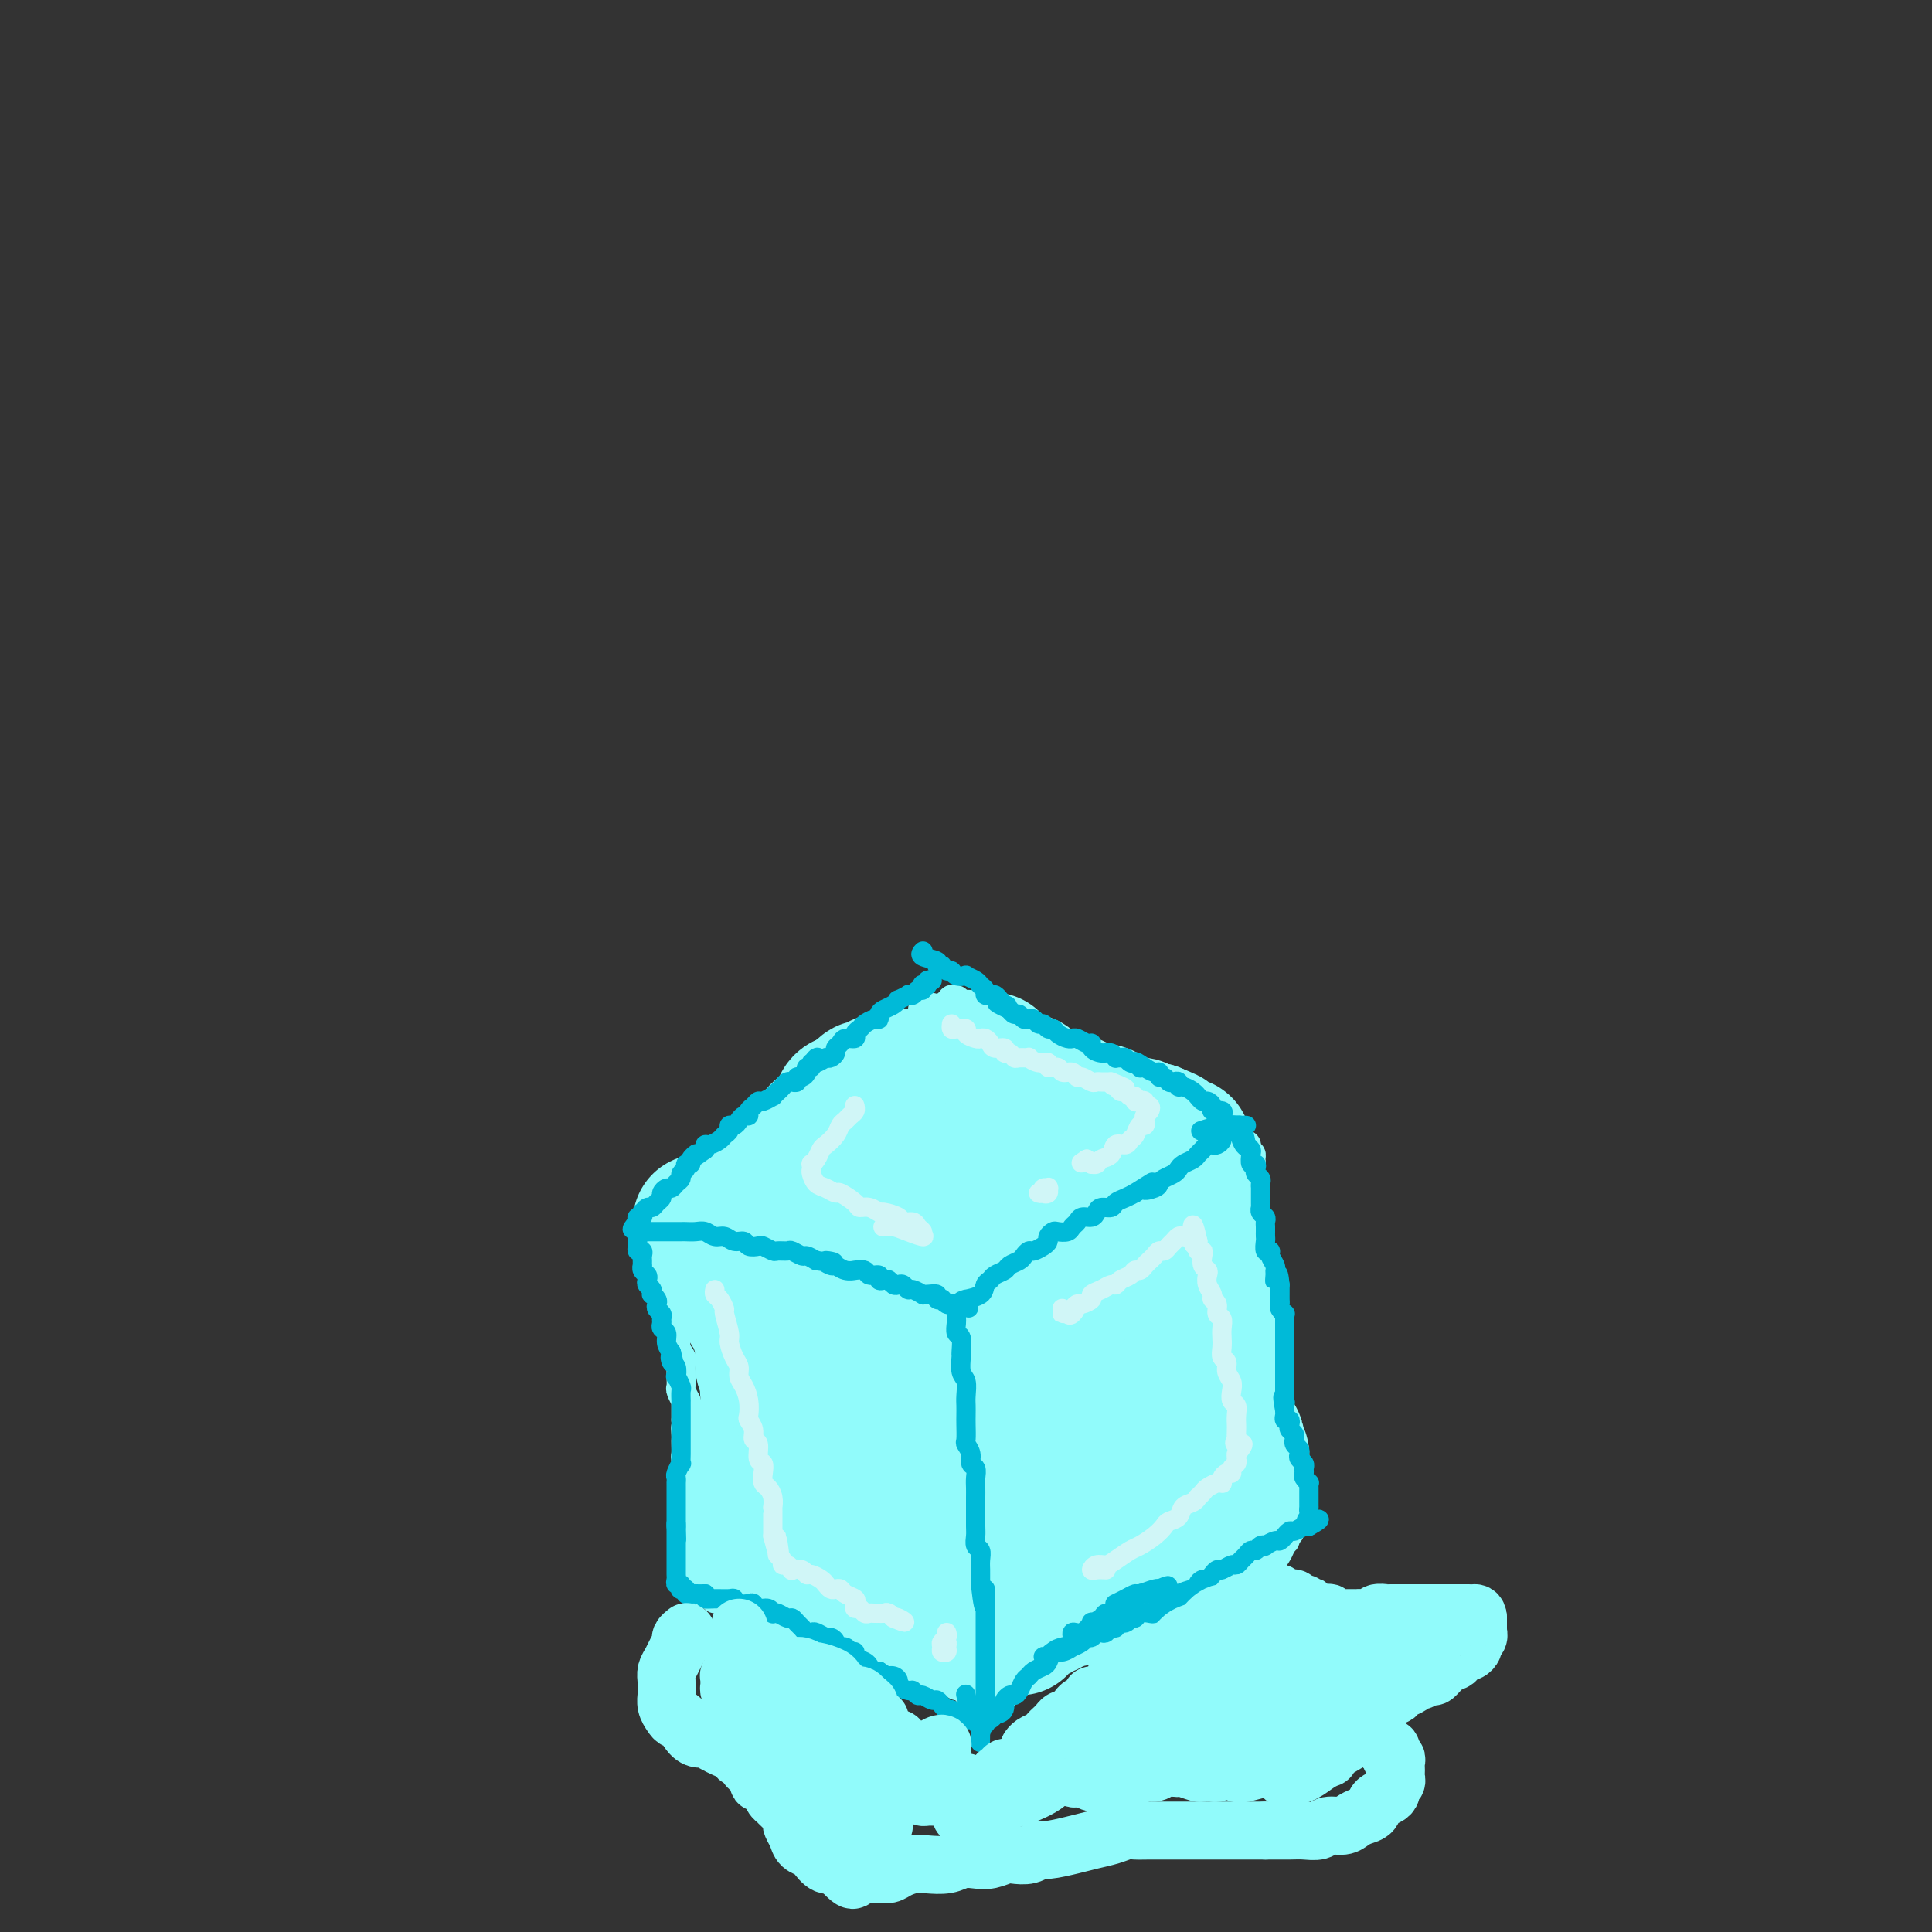 <svg viewBox='0 0 400 400' version='1.1' xmlns='http://www.w3.org/2000/svg' xmlns:xlink='http://www.w3.org/1999/xlink'><rect x="0" y="0" width="400" height="400" fill="#333333" stroke="none"/><g fill='none' stroke='#91FBFB' stroke-width='6' stroke-linecap='round' stroke-linejoin='round'><path d='M196,211c-0.478,0.017 -0.957,0.034 -1,0c-0.043,-0.034 0.348,-0.118 0,0c-0.348,0.118 -1.435,0.440 -2,1c-0.565,0.560 -0.608,1.360 -2,2c-1.392,0.640 -4.134,1.121 -6,2c-1.866,0.879 -2.856,2.157 -4,3c-1.144,0.843 -2.444,1.253 -4,2c-1.556,0.747 -3.370,1.833 -5,3c-1.630,1.167 -3.076,2.416 -4,3c-0.924,0.584 -1.326,0.503 -2,1c-0.674,0.497 -1.621,1.570 -2,2c-0.379,0.430 -0.189,0.215 0,0'/><path d='M198,207c-0.451,-0.128 -0.902,-0.255 -1,0c-0.098,0.255 0.159,0.893 0,1c-0.159,0.107 -0.732,-0.319 -1,0c-0.268,0.319 -0.231,1.381 -1,2c-0.769,0.619 -2.345,0.795 -3,1c-0.655,0.205 -0.388,0.440 -1,1c-0.612,0.560 -2.103,1.446 -3,2c-0.897,0.554 -1.199,0.774 -2,1c-0.801,0.226 -2.102,0.456 -3,1c-0.898,0.544 -1.392,1.402 -2,2c-0.608,0.598 -1.328,0.937 -2,1c-0.672,0.063 -1.296,-0.151 -2,0c-0.704,0.151 -1.488,0.667 -2,1c-0.512,0.333 -0.752,0.485 -1,1c-0.248,0.515 -0.504,1.395 -1,2c-0.496,0.605 -1.232,0.936 -2,1c-0.768,0.064 -1.568,-0.138 -2,0c-0.432,0.138 -0.496,0.614 -1,1c-0.504,0.386 -1.449,0.680 -2,1c-0.551,0.320 -0.710,0.667 -1,1c-0.290,0.333 -0.712,0.653 -1,1c-0.288,0.347 -0.443,0.723 -1,1c-0.557,0.277 -1.516,0.455 -2,1c-0.484,0.545 -0.492,1.455 -1,2c-0.508,0.545 -1.516,0.724 -2,1c-0.484,0.276 -0.445,0.649 -1,1c-0.555,0.351 -1.706,0.682 -2,1c-0.294,0.318 0.267,0.624 0,1c-0.267,0.376 -1.362,0.822 -2,1c-0.638,0.178 -0.819,0.089 -1,0'/><path d='M152,237c-7.355,4.804 -2.744,1.813 -1,1c1.744,-0.813 0.621,0.553 0,1c-0.621,0.447 -0.740,-0.024 -1,0c-0.260,0.024 -0.662,0.541 -1,1c-0.338,0.459 -0.613,0.858 -1,1c-0.387,0.142 -0.887,0.027 -1,0c-0.113,-0.027 0.159,0.034 0,0c-0.159,-0.034 -0.749,-0.164 -1,0c-0.251,0.164 -0.162,0.622 0,1c0.162,0.378 0.397,0.676 0,1c-0.397,0.324 -1.426,0.676 -2,1c-0.574,0.324 -0.694,0.622 -1,1c-0.306,0.378 -0.799,0.837 -1,1c-0.201,0.163 -0.111,0.028 0,0c0.111,-0.028 0.241,0.049 0,0c-0.241,-0.049 -0.854,-0.223 -1,0c-0.146,0.223 0.175,0.844 0,1c-0.175,0.156 -0.845,-0.151 -1,0c-0.155,0.151 0.206,0.762 0,1c-0.206,0.238 -0.979,0.102 -1,0c-0.021,-0.102 0.708,-0.172 1,0c0.292,0.172 0.146,0.586 0,1'/><path d='M140,249c-1.694,2.039 0.070,1.138 1,1c0.930,-0.138 1.027,0.488 1,1c-0.027,0.512 -0.177,0.912 0,1c0.177,0.088 0.680,-0.134 1,0c0.320,0.134 0.457,0.624 1,1c0.543,0.376 1.491,0.640 2,1c0.509,0.360 0.578,0.818 1,1c0.422,0.182 1.197,0.090 2,0c0.803,-0.090 1.633,-0.178 2,0c0.367,0.178 0.269,0.622 1,1c0.731,0.378 2.289,0.689 3,1c0.711,0.311 0.574,0.622 1,1c0.426,0.378 1.413,0.822 2,1c0.587,0.178 0.773,0.090 1,0c0.227,-0.090 0.494,-0.183 1,0c0.506,0.183 1.249,0.642 2,1c0.751,0.358 1.510,0.617 2,1c0.490,0.383 0.713,0.891 1,1c0.287,0.109 0.639,-0.182 1,0c0.361,0.182 0.732,0.836 1,1c0.268,0.164 0.434,-0.164 1,0c0.566,0.164 1.531,0.818 2,1c0.469,0.182 0.440,-0.110 1,0c0.560,0.110 1.708,0.622 2,1c0.292,0.378 -0.273,0.623 0,1c0.273,0.377 1.382,0.884 2,1c0.618,0.116 0.743,-0.161 1,0c0.257,0.161 0.645,0.760 1,1c0.355,0.240 0.678,0.120 1,0'/><path d='M178,268c6.078,2.874 2.273,0.559 1,0c-1.273,-0.559 -0.012,0.639 1,1c1.012,0.361 1.777,-0.114 2,0c0.223,0.114 -0.094,0.819 0,1c0.094,0.181 0.599,-0.161 1,0c0.401,0.161 0.699,0.827 1,1c0.301,0.173 0.605,-0.146 1,0c0.395,0.146 0.879,0.756 1,1c0.121,0.244 -0.123,0.122 0,0c0.123,-0.122 0.611,-0.243 1,0c0.389,0.243 0.678,0.849 1,1c0.322,0.151 0.678,-0.152 1,0c0.322,0.152 0.611,0.758 1,1c0.389,0.242 0.877,0.121 1,0c0.123,-0.121 -0.121,-0.243 0,0c0.121,0.243 0.607,0.850 1,1c0.393,0.150 0.693,-0.156 1,0c0.307,0.156 0.622,0.773 1,1c0.378,0.227 0.818,0.065 1,0c0.182,-0.065 0.104,-0.031 0,0c-0.104,0.031 -0.235,0.061 0,0c0.235,-0.061 0.836,-0.212 1,0c0.164,0.212 -0.110,0.788 0,1c0.110,0.212 0.603,0.061 1,0c0.397,-0.061 0.699,-0.030 1,0'/><path d='M198,277c3.261,1.614 1.413,1.151 1,1c-0.413,-0.151 0.610,0.012 1,0c0.390,-0.012 0.146,-0.200 0,0c-0.146,0.200 -0.193,0.786 0,1c0.193,0.214 0.625,0.054 1,0c0.375,-0.054 0.691,-0.003 1,0c0.309,0.003 0.611,-0.041 1,0c0.389,0.041 0.864,0.166 1,0c0.136,-0.166 -0.068,-0.622 0,-1c0.068,-0.378 0.409,-0.678 1,-1c0.591,-0.322 1.433,-0.665 2,-1c0.567,-0.335 0.859,-0.663 1,-1c0.141,-0.337 0.132,-0.682 0,-1c-0.132,-0.318 -0.386,-0.610 0,-1c0.386,-0.390 1.413,-0.878 2,-1c0.587,-0.122 0.734,0.121 1,0c0.266,-0.121 0.653,-0.605 1,-1c0.347,-0.395 0.656,-0.701 1,-1c0.344,-0.299 0.722,-0.591 1,-1c0.278,-0.409 0.456,-0.934 1,-1c0.544,-0.066 1.454,0.328 2,0c0.546,-0.328 0.727,-1.380 1,-2c0.273,-0.620 0.636,-0.810 1,-1'/><path d='M219,265c2.877,-2.328 2.069,-1.149 2,-1c-0.069,0.149 0.600,-0.733 1,-1c0.400,-0.267 0.531,0.082 1,0c0.469,-0.082 1.276,-0.596 2,-1c0.724,-0.404 1.363,-0.700 2,-1c0.637,-0.300 1.270,-0.605 2,-1c0.730,-0.395 1.558,-0.879 2,-1c0.442,-0.121 0.499,0.122 1,0c0.501,-0.122 1.448,-0.607 2,-1c0.552,-0.393 0.711,-0.693 1,-1c0.289,-0.307 0.709,-0.621 1,-1c0.291,-0.379 0.455,-0.824 1,-1c0.545,-0.176 1.473,-0.085 2,0c0.527,0.085 0.653,0.163 1,0c0.347,-0.163 0.914,-0.568 1,-1c0.086,-0.432 -0.310,-0.890 0,-1c0.310,-0.110 1.326,0.128 2,0c0.674,-0.128 1.008,-0.622 1,-1c-0.008,-0.378 -0.357,-0.641 0,-1c0.357,-0.359 1.419,-0.813 2,-1c0.581,-0.187 0.680,-0.107 1,0c0.320,0.107 0.860,0.240 1,0c0.140,-0.240 -0.121,-0.853 0,-1c0.121,-0.147 0.624,0.172 1,0c0.376,-0.172 0.626,-0.834 1,-1c0.374,-0.166 0.871,0.166 1,0c0.129,-0.166 -0.109,-0.829 0,-1c0.109,-0.171 0.565,0.150 1,0c0.435,-0.150 0.848,-0.771 1,-1c0.152,-0.229 0.043,-0.065 0,0c-0.043,0.065 -0.022,0.033 0,0'/><path d='M253,246c5.443,-2.874 2.051,-0.559 1,0c-1.051,0.559 0.241,-0.639 1,-1c0.759,-0.361 0.987,0.113 1,0c0.013,-0.113 -0.189,-0.814 0,-1c0.189,-0.186 0.769,0.144 1,0c0.231,-0.144 0.113,-0.760 0,-1c-0.113,-0.240 -0.223,-0.102 0,0c0.223,0.102 0.777,0.168 1,0c0.223,-0.168 0.113,-0.571 0,-1c-0.113,-0.429 -0.230,-0.885 0,-1c0.230,-0.115 0.808,0.110 1,0c0.192,-0.110 0.000,-0.555 0,-1c-0.000,-0.445 0.192,-0.889 0,-1c-0.192,-0.111 -0.768,0.111 -1,0c-0.232,-0.111 -0.119,-0.554 0,-1c0.119,-0.446 0.243,-0.894 0,-1c-0.243,-0.106 -0.853,0.130 -1,0c-0.147,-0.130 0.168,-0.627 0,-1c-0.168,-0.373 -0.820,-0.621 -1,-1c-0.180,-0.379 0.110,-0.889 0,-1c-0.110,-0.111 -0.621,0.177 -1,0c-0.379,-0.177 -0.627,-0.821 -1,-1c-0.373,-0.179 -0.870,0.106 -1,0c-0.130,-0.106 0.106,-0.602 0,-1c-0.106,-0.398 -0.553,-0.699 -1,-1'/><path d='M252,231c-1.260,-1.328 -0.911,-0.150 -1,0c-0.089,0.150 -0.615,-0.730 -1,-1c-0.385,-0.270 -0.628,0.071 -1,0c-0.372,-0.071 -0.873,-0.554 -1,-1c-0.127,-0.446 0.121,-0.856 0,-1c-0.121,-0.144 -0.610,-0.024 -1,0c-0.390,0.024 -0.682,-0.050 -1,0c-0.318,0.050 -0.662,0.223 -1,0c-0.338,-0.223 -0.669,-0.843 -1,-1c-0.331,-0.157 -0.663,0.151 -1,0c-0.337,-0.151 -0.681,-0.759 -1,-1c-0.319,-0.241 -0.615,-0.116 -1,0c-0.385,0.116 -0.859,0.224 -1,0c-0.141,-0.224 0.051,-0.778 0,-1c-0.051,-0.222 -0.343,-0.112 -1,0c-0.657,0.112 -1.678,0.226 -2,0c-0.322,-0.226 0.054,-0.793 0,-1c-0.054,-0.207 -0.539,-0.054 -1,0c-0.461,0.054 -0.897,0.011 -1,0c-0.103,-0.011 0.126,0.011 0,0c-0.126,-0.011 -0.607,-0.054 -1,0c-0.393,0.054 -0.697,0.207 -1,0c-0.303,-0.207 -0.605,-0.773 -1,-1c-0.395,-0.227 -0.882,-0.113 -1,0c-0.118,0.113 0.133,0.226 0,0c-0.133,-0.226 -0.651,-0.792 -1,-1c-0.349,-0.208 -0.528,-0.060 -1,0c-0.472,0.060 -1.236,0.030 -2,0'/><path d='M227,222c-4.103,-1.620 -1.860,-1.170 -1,-1c0.860,0.170 0.336,0.060 0,0c-0.336,-0.060 -0.485,-0.069 -1,0c-0.515,0.069 -1.395,0.216 -2,0c-0.605,-0.216 -0.934,-0.794 -1,-1c-0.066,-0.206 0.132,-0.041 0,0c-0.132,0.041 -0.595,-0.041 -1,0c-0.405,0.041 -0.753,0.207 -1,0c-0.247,-0.207 -0.395,-0.787 -1,-1c-0.605,-0.213 -1.667,-0.061 -2,0c-0.333,0.061 0.065,0.030 0,0c-0.065,-0.030 -0.591,-0.060 -1,0c-0.409,0.060 -0.701,0.208 -1,0c-0.299,-0.208 -0.605,-0.773 -1,-1c-0.395,-0.227 -0.879,-0.117 -1,0c-0.121,0.117 0.123,0.241 0,0c-0.123,-0.241 -0.611,-0.848 -1,-1c-0.389,-0.152 -0.678,0.152 -1,0c-0.322,-0.152 -0.678,-0.759 -1,-1c-0.322,-0.241 -0.611,-0.117 -1,0c-0.389,0.117 -0.877,0.227 -1,0c-0.123,-0.227 0.121,-0.792 0,-1c-0.121,-0.208 -0.606,-0.059 -1,0c-0.394,0.059 -0.697,0.030 -1,0'/><path d='M206,215c-3.411,-1.018 -1.440,-0.061 -1,0c0.440,0.061 -0.652,-0.772 -1,-1c-0.348,-0.228 0.048,0.150 0,0c-0.048,-0.150 -0.538,-0.829 -1,-1c-0.462,-0.171 -0.894,0.164 -1,0c-0.106,-0.164 0.116,-0.829 0,-1c-0.116,-0.171 -0.570,0.150 -1,0c-0.430,-0.150 -0.836,-0.773 -1,-1c-0.164,-0.227 -0.086,-0.060 0,0c0.086,0.060 0.182,0.012 0,0c-0.182,-0.012 -0.640,0.011 -1,0c-0.360,-0.011 -0.622,-0.056 -1,0c-0.378,0.056 -0.871,0.212 -1,0c-0.129,-0.212 0.106,-0.792 0,-1c-0.106,-0.208 -0.554,-0.046 -1,0c-0.446,0.046 -0.889,-0.026 -1,0c-0.111,0.026 0.111,0.150 0,0c-0.111,-0.150 -0.556,-0.575 -1,-1'/><path d='M194,209c-2.038,-0.928 -1.134,-0.249 -1,0c0.134,0.249 -0.502,0.067 -1,0c-0.498,-0.067 -0.856,-0.019 -1,0c-0.144,0.019 -0.072,0.010 0,0'/><path d='M137,249c0.002,0.440 0.005,0.881 0,1c-0.005,0.119 -0.016,-0.082 0,0c0.016,0.082 0.060,0.447 0,1c-0.060,0.553 -0.222,1.294 0,2c0.222,0.706 0.830,1.378 1,2c0.170,0.622 -0.098,1.193 0,2c0.098,0.807 0.563,1.851 1,3c0.437,1.149 0.845,2.403 1,3c0.155,0.597 0.055,0.539 0,1c-0.055,0.461 -0.066,1.443 0,2c0.066,0.557 0.210,0.688 0,1c-0.210,0.312 -0.774,0.803 -1,1c-0.226,0.197 -0.113,0.098 0,0'/><path d='M138,254c-0.001,0.438 -0.001,0.876 0,1c0.001,0.124 0.004,-0.066 0,0c-0.004,0.066 -0.016,0.389 0,1c0.016,0.611 0.061,1.511 0,2c-0.061,0.489 -0.226,0.567 0,1c0.226,0.433 0.845,1.220 1,2c0.155,0.780 -0.155,1.552 0,2c0.155,0.448 0.774,0.570 1,1c0.226,0.430 0.061,1.166 0,2c-0.061,0.834 -0.016,1.766 0,2c0.016,0.234 0.004,-0.231 0,0c-0.004,0.231 -0.001,1.159 0,2c0.001,0.841 -0.001,1.594 0,2c0.001,0.406 0.004,0.466 0,1c-0.004,0.534 -0.015,1.542 0,2c0.015,0.458 0.057,0.364 0,1c-0.057,0.636 -0.211,2.000 0,3c0.211,1.000 0.789,1.634 1,2c0.211,0.366 0.056,0.464 0,1c-0.056,0.536 -0.011,1.510 0,2c0.011,0.490 -0.011,0.495 0,1c0.011,0.505 0.056,1.510 0,2c-0.056,0.490 -0.211,0.463 0,1c0.211,0.537 0.789,1.636 1,2c0.211,0.364 0.057,-0.007 0,0c-0.057,0.007 -0.015,0.394 0,1c0.015,0.606 0.004,1.432 0,2c-0.004,0.568 -0.001,0.876 0,1c0.001,0.124 0.001,0.062 0,0'/><path d='M142,294c0.619,6.594 0.166,3.080 0,2c-0.166,-1.080 -0.046,0.274 0,1c0.046,0.726 0.016,0.824 0,1c-0.016,0.176 -0.018,0.428 0,1c0.018,0.572 0.057,1.463 0,2c-0.057,0.537 -0.212,0.721 0,1c0.212,0.279 0.789,0.652 1,1c0.211,0.348 0.057,0.671 0,1c-0.057,0.329 -0.015,0.666 0,1c0.015,0.334 0.004,0.667 0,1c-0.004,0.333 -0.001,0.667 0,1c0.001,0.333 0.000,0.667 0,1c-0.000,0.333 -0.000,0.667 0,1c0.000,0.333 0.000,0.667 0,1c-0.000,0.333 -0.000,0.666 0,1c0.000,0.334 0.000,0.668 0,1c-0.000,0.332 -0.000,0.663 0,1c0.000,0.337 0.000,0.682 0,1c-0.000,0.318 -0.000,0.610 0,1c0.000,0.390 0.000,0.878 0,1c-0.000,0.122 -0.000,-0.121 0,0c0.000,0.121 0.000,0.606 0,1c-0.000,0.394 -0.000,0.697 0,1c0.000,0.303 0.000,0.606 0,1c-0.000,0.394 -0.000,0.879 0,1c0.000,0.121 0.000,-0.121 0,0c-0.000,0.121 -0.000,0.606 0,1c0.000,0.394 0.000,0.697 0,1'/><path d='M143,322c0.156,4.515 0.046,1.801 0,1c-0.046,-0.801 -0.026,0.310 0,1c0.026,0.690 0.060,0.958 0,1c-0.060,0.042 -0.213,-0.143 0,0c0.213,0.143 0.793,0.613 1,1c0.207,0.387 0.040,0.693 0,1c-0.040,0.307 0.046,0.617 0,1c-0.046,0.383 -0.223,0.839 0,1c0.223,0.161 0.847,0.028 1,0c0.153,-0.028 -0.166,0.049 0,0c0.166,-0.049 0.818,-0.224 1,0c0.182,0.224 -0.106,0.848 0,1c0.106,0.152 0.606,-0.169 1,0c0.394,0.169 0.683,0.829 1,1c0.317,0.171 0.661,-0.148 1,0c0.339,0.148 0.673,0.761 1,1c0.327,0.239 0.646,0.103 1,0c0.354,-0.103 0.743,-0.172 1,0c0.257,0.172 0.384,0.586 1,1c0.616,0.414 1.723,0.828 2,1c0.277,0.172 -0.277,0.101 0,0c0.277,-0.101 1.383,-0.233 2,0c0.617,0.233 0.743,0.832 1,1c0.257,0.168 0.645,-0.095 1,0c0.355,0.095 0.678,0.547 1,1'/><path d='M160,336c2.343,1.150 1.200,1.027 1,1c-0.200,-0.027 0.542,0.044 1,0c0.458,-0.044 0.633,-0.204 1,0c0.367,0.204 0.926,0.772 1,1c0.074,0.228 -0.336,0.117 0,0c0.336,-0.117 1.417,-0.241 2,0c0.583,0.241 0.667,0.848 1,1c0.333,0.152 0.915,-0.152 1,0c0.085,0.152 -0.328,0.759 0,1c0.328,0.241 1.397,0.116 2,0c0.603,-0.116 0.739,-0.224 1,0c0.261,0.224 0.647,0.778 1,1c0.353,0.222 0.673,0.112 1,0c0.327,-0.112 0.660,-0.226 1,0c0.340,0.226 0.686,0.792 1,1c0.314,0.208 0.595,0.060 1,0c0.405,-0.060 0.935,-0.030 1,0c0.065,0.030 -0.333,0.060 0,0c0.333,-0.060 1.399,-0.208 2,0c0.601,0.208 0.739,0.774 1,1c0.261,0.226 0.647,0.113 1,0c0.353,-0.113 0.673,-0.228 1,0c0.327,0.228 0.660,0.797 1,1c0.340,0.203 0.686,0.041 1,0c0.314,-0.041 0.595,0.041 1,0c0.405,-0.041 0.935,-0.204 1,0c0.065,0.204 -0.333,0.776 0,1c0.333,0.224 1.397,0.099 2,0c0.603,-0.099 0.744,-0.171 1,0c0.256,0.171 0.628,0.586 1,1'/><path d='M190,346c4.864,1.569 2.024,0.491 1,0c-1.024,-0.491 -0.233,-0.394 0,0c0.233,0.394 -0.091,1.087 0,1c0.091,-0.087 0.598,-0.953 1,-1c0.402,-0.047 0.699,0.723 1,1c0.301,0.277 0.605,0.059 1,0c0.395,-0.059 0.879,0.041 1,0c0.121,-0.041 -0.123,-0.222 0,0c0.123,0.222 0.611,0.848 1,1c0.389,0.152 0.678,-0.171 1,0c0.322,0.171 0.678,0.834 1,1c0.322,0.166 0.611,-0.166 1,0c0.389,0.166 0.878,0.829 1,1c0.122,0.171 -0.122,-0.150 0,0c0.122,0.150 0.610,0.772 1,1c0.390,0.228 0.682,0.061 1,0c0.318,-0.061 0.662,-0.018 1,0c0.338,0.018 0.669,0.009 1,0'/><path d='M204,351c2.118,0.774 0.414,0.208 0,0c-0.414,-0.208 0.463,-0.060 1,0c0.537,0.060 0.735,0.031 1,0c0.265,-0.031 0.596,-0.064 1,0c0.404,0.064 0.882,0.225 1,0c0.118,-0.225 -0.123,-0.835 0,-1c0.123,-0.165 0.612,0.114 1,0c0.388,-0.114 0.677,-0.623 1,-1c0.323,-0.377 0.679,-0.622 1,-1c0.321,-0.378 0.606,-0.889 1,-1c0.394,-0.111 0.897,0.176 1,0c0.103,-0.176 -0.193,-0.817 0,-1c0.193,-0.183 0.874,0.092 1,0c0.126,-0.092 -0.303,-0.550 0,-1c0.303,-0.450 1.337,-0.890 2,-1c0.663,-0.110 0.955,0.110 1,0c0.045,-0.110 -0.156,-0.551 0,-1c0.156,-0.449 0.668,-0.908 1,-1c0.332,-0.092 0.484,0.183 1,0c0.516,-0.183 1.396,-0.822 2,-1c0.604,-0.178 0.932,0.106 1,0c0.068,-0.106 -0.123,-0.602 0,-1c0.123,-0.398 0.562,-0.699 1,-1'/><path d='M223,339c3.357,-2.079 2.249,-1.278 2,-1c-0.249,0.278 0.363,0.032 1,0c0.637,-0.032 1.301,0.150 2,0c0.699,-0.150 1.434,-0.633 2,-1c0.566,-0.367 0.964,-0.619 1,-1c0.036,-0.381 -0.289,-0.891 0,-1c0.289,-0.109 1.191,0.182 2,0c0.809,-0.182 1.526,-0.837 2,-1c0.474,-0.163 0.705,0.168 1,0c0.295,-0.168 0.653,-0.834 1,-1c0.347,-0.166 0.685,0.166 1,0c0.315,-0.166 0.609,-0.832 1,-1c0.391,-0.168 0.878,0.161 1,0c0.122,-0.161 -0.122,-0.814 0,-1c0.122,-0.186 0.610,0.093 1,0c0.390,-0.093 0.682,-0.560 1,-1c0.318,-0.440 0.662,-0.853 1,-1c0.338,-0.147 0.669,-0.029 1,0c0.331,0.029 0.662,-0.031 1,0c0.338,0.031 0.682,0.153 1,0c0.318,-0.153 0.610,-0.581 1,-1c0.390,-0.419 0.878,-0.829 1,-1c0.122,-0.171 -0.122,-0.102 0,0c0.122,0.102 0.611,0.238 1,0c0.389,-0.238 0.679,-0.848 1,-1c0.321,-0.152 0.674,0.155 1,0c0.326,-0.155 0.626,-0.773 1,-1c0.374,-0.227 0.821,-0.065 1,0c0.179,0.065 0.089,0.032 0,0'/><path d='M253,325c4.593,-2.162 1.077,-0.565 0,0c-1.077,0.565 0.285,0.100 1,0c0.715,-0.100 0.783,0.166 1,0c0.217,-0.166 0.583,-0.763 1,-1c0.417,-0.237 0.886,-0.115 1,0c0.114,0.115 -0.128,0.223 0,0c0.128,-0.223 0.626,-0.778 1,-1c0.374,-0.222 0.626,-0.112 1,0c0.374,0.112 0.871,0.227 1,0c0.129,-0.227 -0.110,-0.797 0,-1c0.110,-0.203 0.568,-0.041 1,0c0.432,0.041 0.838,-0.041 1,0c0.162,0.041 0.081,0.203 0,0c-0.081,-0.203 -0.162,-0.773 0,-1c0.162,-0.227 0.565,-0.112 1,0c0.435,0.112 0.900,0.222 1,0c0.100,-0.222 -0.166,-0.777 0,-1c0.166,-0.223 0.763,-0.115 1,0c0.237,0.115 0.115,0.237 0,0c-0.115,-0.237 -0.223,-0.833 0,-1c0.223,-0.167 0.778,0.095 1,0c0.222,-0.095 0.111,-0.548 0,-1'/><path d='M266,318c2.011,-1.245 0.539,-0.858 0,-1c-0.539,-0.142 -0.144,-0.811 0,-1c0.144,-0.189 0.039,0.104 0,0c-0.039,-0.104 -0.010,-0.605 0,-1c0.010,-0.395 0.003,-0.684 0,-1c-0.003,-0.316 -0.001,-0.658 0,-1c0.001,-0.342 0.000,-0.683 0,-1c-0.000,-0.317 -0.000,-0.609 0,-1c0.000,-0.391 0.001,-0.879 0,-1c-0.001,-0.121 -0.004,0.126 0,0c0.004,-0.126 0.015,-0.625 0,-1c-0.015,-0.375 -0.057,-0.625 0,-1c0.057,-0.375 0.211,-0.874 0,-1c-0.211,-0.126 -0.788,0.120 -1,0c-0.212,-0.120 -0.061,-0.606 0,-1c0.061,-0.394 0.030,-0.697 0,-1c-0.030,-0.303 -0.061,-0.606 0,-1c0.061,-0.394 0.212,-0.879 0,-1c-0.212,-0.121 -0.789,0.123 -1,0c-0.211,-0.123 -0.057,-0.611 0,-1c0.057,-0.389 0.015,-0.678 0,-1c-0.015,-0.322 -0.004,-0.678 0,-1c0.004,-0.322 0.001,-0.611 0,-1c-0.001,-0.389 -0.000,-0.877 0,-1c0.000,-0.123 0.000,0.121 0,0c-0.000,-0.121 -0.000,-0.606 0,-1c0.000,-0.394 0.000,-0.697 0,-1'/><path d='M264,296c-0.536,-3.566 -0.875,-1.480 -1,-1c-0.125,0.480 -0.037,-0.645 0,-1c0.037,-0.355 0.024,0.058 0,0c-0.024,-0.058 -0.059,-0.589 0,-1c0.059,-0.411 0.212,-0.702 0,-1c-0.212,-0.298 -0.789,-0.605 -1,-1c-0.211,-0.395 -0.057,-0.879 0,-1c0.057,-0.121 0.015,0.123 0,0c-0.015,-0.123 -0.004,-0.611 0,-1c0.004,-0.389 0.001,-0.678 0,-1c-0.001,-0.322 -0.000,-0.678 0,-1c0.000,-0.322 0.000,-0.611 0,-1c-0.000,-0.389 -0.000,-0.877 0,-1c0.000,-0.123 0.000,0.121 0,0c-0.000,-0.121 -0.000,-0.606 0,-1c0.000,-0.394 0.000,-0.697 0,-1c-0.000,-0.303 -0.000,-0.606 0,-1c0.000,-0.394 0.000,-0.879 0,-1c-0.000,-0.121 -0.000,0.123 0,0c0.000,-0.123 0.000,-0.611 0,-1c-0.000,-0.389 -0.000,-0.678 0,-1c0.000,-0.322 0.000,-0.678 0,-1c-0.000,-0.322 -0.000,-0.611 0,-1c0.000,-0.389 0.000,-0.878 0,-1c-0.000,-0.122 -0.000,0.122 0,0c0.000,-0.122 0.000,-0.610 0,-1c-0.000,-0.390 -0.000,-0.682 0,-1c0.000,-0.318 0.000,-0.662 0,-1c-0.000,-0.338 0.000,-0.669 0,-1'/><path d='M262,272c-0.309,-3.665 -0.082,-0.828 0,0c0.082,0.828 0.018,-0.352 0,-1c-0.018,-0.648 0.009,-0.765 0,-1c-0.009,-0.235 -0.055,-0.588 0,-1c0.055,-0.412 0.212,-0.884 0,-1c-0.212,-0.116 -0.793,0.124 -1,0c-0.207,-0.124 -0.042,-0.612 0,-1c0.042,-0.388 -0.040,-0.678 0,-1c0.040,-0.322 0.203,-0.678 0,-1c-0.203,-0.322 -0.773,-0.611 -1,-1c-0.227,-0.389 -0.112,-0.877 0,-1c0.112,-0.123 0.223,0.121 0,0c-0.223,-0.121 -0.778,-0.606 -1,-1c-0.222,-0.394 -0.111,-0.697 0,-1c0.111,-0.303 0.222,-0.606 0,-1c-0.222,-0.394 -0.778,-0.879 -1,-1c-0.222,-0.121 -0.112,0.122 0,0c0.112,-0.122 0.226,-0.610 0,-1c-0.226,-0.390 -0.792,-0.682 -1,-1c-0.208,-0.318 -0.060,-0.662 0,-1c0.060,-0.338 0.030,-0.669 0,-1'/><path d='M257,255c-0.774,-2.582 -0.207,-0.537 0,0c0.207,0.537 0.056,-0.435 0,-1c-0.056,-0.565 -0.015,-0.725 0,-1c0.015,-0.275 0.004,-0.665 0,-1c-0.004,-0.335 -0.001,-0.615 0,-1c0.001,-0.385 0.000,-0.877 0,-1c-0.000,-0.123 -0.000,0.121 0,0c0.000,-0.121 0.000,-0.606 0,-1c-0.000,-0.394 -0.000,-0.696 0,-1c0.000,-0.304 0.000,-0.609 0,-1c-0.000,-0.391 -0.000,-0.869 0,-1c0.000,-0.131 0.001,0.085 0,0c-0.001,-0.085 -0.002,-0.471 0,-1c0.002,-0.529 0.008,-1.200 0,-2c-0.008,-0.800 -0.031,-1.727 0,-2c0.031,-0.273 0.116,0.109 0,0c-0.116,-0.109 -0.433,-0.710 -1,-1c-0.567,-0.290 -1.383,-0.270 -3,0c-1.617,0.270 -4.033,0.792 -5,1c-0.967,0.208 -0.483,0.104 0,0'/><path d='M201,280c-0.423,-0.098 -0.847,-0.195 -1,0c-0.153,0.195 -0.037,0.684 0,1c0.037,0.316 -0.005,0.460 0,1c0.005,0.540 0.058,1.478 0,2c-0.058,0.522 -0.227,0.629 0,1c0.227,0.371 0.849,1.007 1,2c0.151,0.993 -0.170,2.345 0,3c0.170,0.655 0.829,0.613 1,1c0.171,0.387 -0.147,1.202 0,2c0.147,0.798 0.757,1.580 1,2c0.243,0.420 0.118,0.480 0,1c-0.118,0.520 -0.228,1.501 0,2c0.228,0.499 0.793,0.518 1,1c0.207,0.482 0.055,1.428 0,2c-0.055,0.572 -0.015,0.769 0,1c0.015,0.231 0.003,0.495 0,1c-0.003,0.505 0.003,1.252 0,2c-0.003,0.748 -0.015,1.499 0,2c0.015,0.501 0.055,0.754 0,1c-0.055,0.246 -0.207,0.485 0,1c0.207,0.515 0.773,1.307 1,2c0.227,0.693 0.113,1.289 0,2c-0.113,0.711 -0.226,1.538 0,2c0.226,0.462 0.793,0.560 1,1c0.207,0.440 0.056,1.221 0,2c-0.056,0.779 -0.015,1.556 0,2c0.015,0.444 0.004,0.555 0,1c-0.004,0.445 -0.002,1.222 0,2'/><path d='M206,323c0.547,7.052 -0.585,3.181 -1,2c-0.415,-1.181 -0.111,0.328 0,1c0.111,0.672 0.030,0.508 0,1c-0.030,0.492 -0.009,1.641 0,2c0.009,0.359 0.007,-0.073 0,0c-0.007,0.073 -0.020,0.649 0,1c0.020,0.351 0.072,0.475 0,1c-0.072,0.525 -0.268,1.450 0,2c0.268,0.550 1.000,0.726 1,1c-0.000,0.274 -0.732,0.647 -1,1c-0.268,0.353 -0.072,0.686 0,1c0.072,0.314 0.019,0.609 0,1c-0.019,0.391 -0.005,0.878 0,1c0.005,0.122 0.001,-0.121 0,0c-0.001,0.121 -0.001,0.606 0,1c0.001,0.394 0.001,0.697 0,1c-0.001,0.303 -0.004,0.606 0,1c0.004,0.394 0.015,0.879 0,1c-0.015,0.121 -0.057,-0.122 0,0c0.057,0.122 0.211,0.610 0,1c-0.211,0.390 -0.789,0.682 -1,1c-0.211,0.318 -0.057,0.663 0,1c0.057,0.337 0.015,0.668 0,1c-0.015,0.332 -0.004,0.666 0,1c0.004,0.334 0.001,0.667 0,1c-0.001,0.333 -0.000,0.667 0,1c0.000,0.333 0.000,0.667 0,1c-0.000,0.333 -0.000,0.667 0,1'/><path d='M204,351c-0.309,4.211 -0.083,0.737 0,-1c0.083,-1.737 0.022,-1.737 0,-2c-0.022,-0.263 -0.006,-0.789 0,-1c0.006,-0.211 0.003,-0.105 0,0'/></g>
<g fill='none' stroke='#91FBFB' stroke-width='28' stroke-linecap='round' stroke-linejoin='round'><path d='M225,285c-0.729,-0.003 -1.457,-0.007 -2,0c-0.543,0.007 -0.900,0.023 -1,0c-0.100,-0.023 0.056,-0.085 0,0c-0.056,0.085 -0.324,0.318 0,0c0.324,-0.318 1.242,-1.185 2,-2c0.758,-0.815 1.358,-1.576 2,-2c0.642,-0.424 1.326,-0.509 2,-1c0.674,-0.491 1.340,-1.388 2,-2c0.660,-0.612 1.316,-0.938 1,-1c-0.316,-0.062 -1.603,0.139 -3,1c-1.397,0.861 -2.904,2.381 -4,3c-1.096,0.619 -1.782,0.339 -3,1c-1.218,0.661 -2.968,2.265 -4,3c-1.032,0.735 -1.347,0.601 -2,1c-0.653,0.399 -1.646,1.329 -2,2c-0.354,0.671 -0.069,1.082 0,1c0.069,-0.082 -0.078,-0.658 0,-1c0.078,-0.342 0.379,-0.451 1,-1c0.621,-0.549 1.560,-1.536 2,-2c0.440,-0.464 0.381,-0.403 1,-1c0.619,-0.597 1.915,-1.852 3,-3c1.085,-1.148 1.960,-2.191 3,-3c1.040,-0.809 2.246,-1.385 3,-2c0.754,-0.615 1.058,-1.268 2,-2c0.942,-0.732 2.523,-1.543 3,-2c0.477,-0.457 -0.149,-0.559 0,-1c0.149,-0.441 1.075,-1.220 2,-2'/><path d='M233,269c3.454,-3.058 2.087,-1.202 2,-1c-0.087,0.202 1.104,-1.250 2,-2c0.896,-0.750 1.497,-0.797 2,-1c0.503,-0.203 0.909,-0.561 1,-1c0.091,-0.439 -0.134,-0.959 0,-1c0.134,-0.041 0.628,0.396 1,0c0.372,-0.396 0.621,-1.627 1,-2c0.379,-0.373 0.889,0.111 1,0c0.111,-0.111 -0.178,-0.818 0,-1c0.178,-0.182 0.821,0.162 1,0c0.179,-0.162 -0.106,-0.829 0,-1c0.106,-0.171 0.603,0.154 1,0c0.397,-0.154 0.695,-0.788 1,-1c0.305,-0.212 0.618,-0.001 1,0c0.382,0.001 0.834,-0.208 1,0c0.166,0.208 0.044,0.833 0,1c-0.044,0.167 -0.012,-0.124 0,0c0.012,0.124 0.003,0.663 0,1c-0.003,0.337 -0.002,0.470 0,1c0.002,0.530 0.004,1.455 0,2c-0.004,0.545 -0.015,0.710 0,1c0.015,0.290 0.056,0.707 0,1c-0.056,0.293 -0.207,0.464 0,1c0.207,0.536 0.774,1.439 1,2c0.226,0.561 0.113,0.781 0,1'/><path d='M249,269c0.250,2.140 -0.126,1.991 0,2c0.126,0.009 0.752,0.177 1,1c0.248,0.823 0.118,2.300 0,3c-0.118,0.700 -0.224,0.624 0,1c0.224,0.376 0.778,1.205 1,2c0.222,0.795 0.112,1.556 0,2c-0.112,0.444 -0.227,0.571 0,1c0.227,0.429 0.797,1.162 1,2c0.203,0.838 0.040,1.783 0,2c-0.040,0.217 0.042,-0.293 0,0c-0.042,0.293 -0.207,1.388 0,2c0.207,0.612 0.788,0.741 1,1c0.212,0.259 0.057,0.647 0,1c-0.057,0.353 -0.016,0.672 0,1c0.016,0.328 0.008,0.665 0,1c-0.008,0.335 -0.017,0.667 0,1c0.017,0.333 0.061,0.666 0,1c-0.061,0.334 -0.228,0.668 0,1c0.228,0.332 0.849,0.663 1,1c0.151,0.337 -0.170,0.682 0,1c0.170,0.318 0.829,0.610 1,1c0.171,0.390 -0.147,0.878 0,1c0.147,0.122 0.757,-0.122 1,0c0.243,0.122 0.118,0.611 0,1c-0.118,0.389 -0.228,0.678 0,1c0.228,0.322 0.793,0.677 1,1c0.207,0.323 0.055,0.612 0,1c-0.055,0.388 -0.015,0.874 0,1c0.015,0.126 0.004,-0.107 0,0c-0.004,0.107 -0.002,0.553 0,1'/><path d='M257,304c1.238,5.599 0.332,2.095 0,1c-0.332,-1.095 -0.089,0.217 0,1c0.089,0.783 0.024,1.036 0,1c-0.024,-0.036 -0.007,-0.359 0,0c0.007,0.359 0.003,1.402 0,2c-0.003,0.598 -0.005,0.752 0,1c0.005,0.248 0.016,0.591 0,1c-0.016,0.409 -0.061,0.883 0,1c0.061,0.117 0.227,-0.123 0,0c-0.227,0.123 -0.848,0.608 -1,1c-0.152,0.392 0.166,0.693 0,1c-0.166,0.307 -0.815,0.622 -1,1c-0.185,0.378 0.095,0.818 0,1c-0.095,0.182 -0.564,0.104 -1,0c-0.436,-0.104 -0.838,-0.234 -1,0c-0.162,0.234 -0.085,0.832 0,1c0.085,0.168 0.178,-0.095 0,0c-0.178,0.095 -0.625,0.546 -1,1c-0.375,0.454 -0.677,0.909 -1,1c-0.323,0.091 -0.668,-0.183 -1,0c-0.332,0.183 -0.650,0.823 -1,1c-0.350,0.177 -0.731,-0.107 -1,0c-0.269,0.107 -0.426,0.607 -1,1c-0.574,0.393 -1.563,0.680 -2,1c-0.437,0.320 -0.320,0.673 -1,1c-0.680,0.327 -2.157,0.626 -3,1c-0.843,0.374 -1.051,0.822 -1,1c0.051,0.178 0.360,0.086 0,0c-0.360,-0.086 -1.389,-0.168 -2,0c-0.611,0.168 -0.806,0.584 -1,1'/><path d='M237,326c-3.185,1.791 -2.148,1.268 -2,1c0.148,-0.268 -0.594,-0.282 -1,0c-0.406,0.282 -0.476,0.861 -1,1c-0.524,0.139 -1.503,-0.160 -2,0c-0.497,0.160 -0.514,0.779 -1,1c-0.486,0.221 -1.443,0.044 -2,0c-0.557,-0.044 -0.714,0.044 -1,0c-0.286,-0.044 -0.702,-0.222 -1,0c-0.298,0.222 -0.479,0.843 -1,1c-0.521,0.157 -1.382,-0.150 -2,0c-0.618,0.150 -0.991,0.759 -1,1c-0.009,0.241 0.348,0.116 0,0c-0.348,-0.116 -1.399,-0.223 -2,0c-0.601,0.223 -0.753,0.777 -1,1c-0.247,0.223 -0.591,0.116 -1,0c-0.409,-0.116 -0.883,-0.241 -1,0c-0.117,0.241 0.122,0.848 0,1c-0.122,0.152 -0.606,-0.151 -1,0c-0.394,0.151 -0.698,0.757 -1,1c-0.302,0.243 -0.602,0.122 -1,0c-0.398,-0.122 -0.895,-0.244 -1,0c-0.105,0.244 0.182,0.855 0,1c-0.182,0.145 -0.834,-0.174 -1,0c-0.166,0.174 0.154,0.842 0,1c-0.154,0.158 -0.784,-0.195 -1,0c-0.216,0.195 -0.020,0.937 0,1c0.020,0.063 -0.137,-0.553 0,-1c0.137,-0.447 0.569,-0.723 1,-1'/><path d='M212,335c-3.735,1.130 -0.573,-0.544 1,-2c1.573,-1.456 1.558,-2.695 2,-4c0.442,-1.305 1.343,-2.677 2,-4c0.657,-1.323 1.072,-2.598 2,-4c0.928,-1.402 2.370,-2.930 3,-4c0.630,-1.070 0.448,-1.681 1,-3c0.552,-1.319 1.840,-3.345 3,-5c1.160,-1.655 2.194,-2.938 3,-4c0.806,-1.062 1.386,-1.905 2,-3c0.614,-1.095 1.263,-2.444 2,-3c0.737,-0.556 1.560,-0.320 2,-1c0.440,-0.680 0.495,-2.277 1,-3c0.505,-0.723 1.461,-0.572 2,-1c0.539,-0.428 0.662,-1.435 1,-2c0.338,-0.565 0.890,-0.689 1,-1c0.110,-0.311 -0.221,-0.810 0,-1c0.221,-0.190 0.993,-0.073 1,0c0.007,0.073 -0.750,0.101 -1,0c-0.250,-0.101 0.008,-0.330 0,0c-0.008,0.330 -0.283,1.218 -1,2c-0.717,0.782 -1.876,1.459 -3,2c-1.124,0.541 -2.211,0.946 -4,2c-1.789,1.054 -4.279,2.757 -6,4c-1.721,1.243 -2.674,2.025 -4,3c-1.326,0.975 -3.024,2.142 -4,3c-0.976,0.858 -1.228,1.407 -2,2c-0.772,0.593 -2.063,1.231 -3,2c-0.937,0.769 -1.522,1.669 -2,2c-0.478,0.331 -0.851,0.095 -1,0c-0.149,-0.095 -0.075,-0.047 0,0'/><path d='M210,312c-4.846,3.495 -1.460,1.232 0,0c1.460,-1.232 0.996,-1.431 1,-2c0.004,-0.569 0.476,-1.506 1,-2c0.524,-0.494 1.100,-0.543 2,-1c0.900,-0.457 2.126,-1.320 3,-2c0.874,-0.680 1.398,-1.176 2,-2c0.602,-0.824 1.284,-1.975 3,-3c1.716,-1.025 4.467,-1.924 6,-3c1.533,-1.076 1.850,-2.331 3,-3c1.150,-0.669 3.135,-0.753 4,-1c0.865,-0.247 0.610,-0.655 1,-1c0.390,-0.345 1.426,-0.625 2,-1c0.574,-0.375 0.686,-0.844 1,-1c0.314,-0.156 0.832,0.000 1,0c0.168,-0.000 -0.013,-0.158 0,0c0.013,0.158 0.219,0.631 0,1c-0.219,0.369 -0.862,0.635 -1,1c-0.138,0.365 0.231,0.830 0,1c-0.231,0.170 -1.061,0.044 -1,0c0.061,-0.044 1.013,-0.008 1,0c-0.013,0.008 -0.990,-0.014 -1,0c-0.010,0.014 0.948,0.062 1,0c0.052,-0.062 -0.803,-0.236 -1,0c-0.197,0.236 0.262,0.881 0,1c-0.262,0.119 -1.245,-0.288 -2,0c-0.755,0.288 -1.280,1.270 -2,2c-0.720,0.730 -1.634,1.209 -3,2c-1.366,0.791 -3.183,1.896 -5,3'/><path d='M226,301c-2.600,2.066 -3.100,2.229 -4,3c-0.900,0.771 -2.201,2.148 -4,3c-1.799,0.852 -4.095,1.179 -5,2c-0.905,0.821 -0.418,2.137 -1,3c-0.582,0.863 -2.232,1.275 -3,2c-0.768,0.725 -0.655,1.764 -1,2c-0.345,0.236 -1.149,-0.332 -2,0c-0.851,0.332 -1.748,1.565 -2,2c-0.252,0.435 0.143,0.072 0,0c-0.143,-0.072 -0.823,0.146 -1,0c-0.177,-0.146 0.149,-0.657 0,-1c-0.149,-0.343 -0.772,-0.520 -1,-1c-0.228,-0.480 -0.059,-1.265 0,-2c0.059,-0.735 0.008,-1.422 0,-2c-0.008,-0.578 0.026,-1.048 0,-2c-0.026,-0.952 -0.112,-2.386 0,-3c0.112,-0.614 0.422,-0.407 0,-1c-0.422,-0.593 -1.577,-1.985 -2,-3c-0.423,-1.015 -0.113,-1.652 0,-2c0.113,-0.348 0.031,-0.408 0,-1c-0.031,-0.592 -0.009,-1.717 0,-2c0.009,-0.283 0.005,0.275 0,0c-0.005,-0.275 -0.013,-1.383 0,-2c0.013,-0.617 0.045,-0.742 0,-1c-0.045,-0.258 -0.167,-0.647 0,-1c0.167,-0.353 0.622,-0.669 1,-1c0.378,-0.331 0.679,-0.676 1,-1c0.321,-0.324 0.663,-0.626 1,-1c0.337,-0.374 0.668,-0.821 1,-1c0.332,-0.179 0.666,-0.089 1,0'/><path d='M205,290c0.821,-1.150 0.373,-1.026 0,-1c-0.373,0.026 -0.670,-0.044 -1,0c-0.330,0.044 -0.692,0.204 -1,0c-0.308,-0.204 -0.561,-0.773 -1,-1c-0.439,-0.227 -1.062,-0.114 -2,0c-0.938,0.114 -2.190,0.228 -3,0c-0.810,-0.228 -1.178,-0.797 -2,-1c-0.822,-0.203 -2.099,-0.039 -3,0c-0.901,0.039 -1.425,-0.046 -2,0c-0.575,0.046 -1.201,0.222 -2,0c-0.799,-0.222 -1.772,-0.843 -2,-1c-0.228,-0.157 0.290,0.150 0,0c-0.290,-0.150 -1.387,-0.757 -2,-1c-0.613,-0.243 -0.742,-0.122 -1,0c-0.258,0.122 -0.647,0.244 -1,0c-0.353,-0.244 -0.672,-0.854 -1,-1c-0.328,-0.146 -0.665,0.172 -1,0c-0.335,-0.172 -0.667,-0.834 -1,-1c-0.333,-0.166 -0.667,0.166 -1,0c-0.333,-0.166 -0.667,-0.828 -1,-1c-0.333,-0.172 -0.667,0.147 -1,0c-0.333,-0.147 -0.667,-0.761 -1,-1c-0.333,-0.239 -0.667,-0.103 -1,0c-0.333,0.103 -0.667,0.172 -1,0c-0.333,-0.172 -0.667,-0.586 -1,-1'/><path d='M172,280c-5.283,-1.483 -1.989,-0.191 -1,0c0.989,0.191 -0.327,-0.718 -1,-1c-0.673,-0.282 -0.705,0.064 -1,0c-0.295,-0.064 -0.854,-0.538 -1,-1c-0.146,-0.462 0.119,-0.912 0,-1c-0.119,-0.088 -0.624,0.187 -1,0c-0.376,-0.187 -0.623,-0.838 -1,-1c-0.377,-0.162 -0.885,0.163 -1,0c-0.115,-0.163 0.162,-0.813 0,-1c-0.162,-0.187 -0.764,0.090 -1,0c-0.236,-0.090 -0.106,-0.545 0,-1c0.106,-0.455 0.187,-0.909 0,-1c-0.187,-0.091 -0.642,0.182 -1,0c-0.358,-0.182 -0.618,-0.818 -1,-1c-0.382,-0.182 -0.886,0.091 -1,0c-0.114,-0.091 0.163,-0.545 0,-1c-0.163,-0.455 -0.764,-0.911 -1,-1c-0.236,-0.089 -0.106,0.187 0,0c0.106,-0.187 0.187,-0.839 0,-1c-0.187,-0.161 -0.641,0.168 -1,0c-0.359,-0.168 -0.622,-0.832 -1,-1c-0.378,-0.168 -0.872,0.162 -1,0c-0.128,-0.162 0.109,-0.814 0,-1c-0.109,-0.186 -0.565,0.094 -1,0c-0.435,-0.094 -0.848,-0.564 -1,-1c-0.152,-0.436 -0.043,-0.839 0,-1c0.043,-0.161 0.022,-0.081 0,0'/><path d='M155,265c-2.793,-2.563 -1.274,-1.471 -1,-1c0.274,0.471 -0.697,0.323 -1,0c-0.303,-0.323 0.062,-0.819 0,-1c-0.062,-0.181 -0.552,-0.048 -1,0c-0.448,0.048 -0.853,0.011 -1,0c-0.147,-0.011 -0.037,0.004 0,0c0.037,-0.004 0.000,-0.026 0,0c-0.000,0.026 0.036,0.101 0,0c-0.036,-0.101 -0.146,-0.379 0,0c0.146,0.379 0.547,1.415 1,2c0.453,0.585 0.958,0.720 1,1c0.042,0.280 -0.378,0.705 0,1c0.378,0.295 1.555,0.459 2,1c0.445,0.541 0.157,1.458 0,2c-0.157,0.542 -0.182,0.709 0,1c0.182,0.291 0.571,0.707 1,1c0.429,0.293 0.900,0.463 1,1c0.100,0.537 -0.169,1.439 0,2c0.169,0.561 0.777,0.779 1,1c0.223,0.221 0.060,0.444 0,1c-0.060,0.556 -0.017,1.445 0,2c0.017,0.555 0.009,0.778 0,1'/><path d='M158,280c0.789,2.765 0.263,1.178 0,1c-0.263,-0.178 -0.263,1.052 0,2c0.263,0.948 0.788,1.615 1,2c0.212,0.385 0.109,0.488 0,1c-0.109,0.512 -0.225,1.432 0,2c0.225,0.568 0.792,0.782 1,1c0.208,0.218 0.056,0.438 0,1c-0.056,0.562 -0.015,1.464 0,2c0.015,0.536 0.003,0.706 0,1c-0.003,0.294 0.003,0.712 0,1c-0.003,0.288 -0.015,0.444 0,1c0.015,0.556 0.057,1.511 0,2c-0.057,0.489 -0.211,0.512 0,1c0.211,0.488 0.789,1.440 1,2c0.211,0.560 0.056,0.726 0,1c-0.056,0.274 -0.014,0.656 0,1c0.014,0.344 0.000,0.651 0,1c-0.000,0.349 0.014,0.742 0,1c-0.014,0.258 -0.056,0.383 0,1c0.056,0.617 0.211,1.727 0,2c-0.211,0.273 -0.789,-0.292 -1,0c-0.211,0.292 -0.057,1.440 0,2c0.057,0.560 0.015,0.531 0,1c-0.015,0.469 -0.004,1.436 0,2c0.004,0.564 0.001,0.726 0,1c-0.001,0.274 -0.000,0.661 0,1c0.000,0.339 0.000,0.630 0,1c-0.000,0.370 -0.000,0.820 0,1c0.000,0.180 0.000,0.090 0,0'/><path d='M160,316c0.277,5.184 -0.031,0.144 0,-2c0.031,-2.144 0.401,-1.393 0,-2c-0.401,-0.607 -1.571,-2.572 -2,-4c-0.429,-1.428 -0.115,-2.317 0,-3c0.115,-0.683 0.031,-1.158 0,-2c-0.031,-0.842 -0.008,-2.051 0,-3c0.008,-0.949 0.002,-1.639 0,-2c-0.002,-0.361 -0.001,-0.394 0,-1c0.001,-0.606 0.001,-1.786 0,-2c-0.001,-0.214 -0.004,0.538 0,1c0.004,0.462 0.015,0.635 0,1c-0.015,0.365 -0.056,0.924 0,1c0.056,0.076 0.210,-0.329 0,0c-0.210,0.329 -0.785,1.393 -1,2c-0.215,0.607 -0.072,0.758 0,1c0.072,0.242 0.072,0.576 0,1c-0.072,0.424 -0.215,0.940 0,1c0.215,0.060 0.790,-0.335 1,0c0.210,0.335 0.056,1.399 0,2c-0.056,0.601 -0.015,0.738 0,1c0.015,0.262 0.004,0.647 0,1c-0.004,0.353 -0.001,0.672 0,1c0.001,0.328 0.001,0.664 0,1'/><path d='M158,309c0.210,1.974 0.736,0.910 1,1c0.264,0.090 0.267,1.333 0,2c-0.267,0.667 -0.804,0.756 -1,1c-0.196,0.244 -0.053,0.643 0,1c0.053,0.357 0.014,0.673 0,1c-0.014,0.327 -0.004,0.666 0,1c0.004,0.334 0.001,0.663 0,1c-0.001,0.337 -0.000,0.681 0,1c0.000,0.319 -0.001,0.611 0,1c0.001,0.389 0.003,0.875 0,1c-0.003,0.125 -0.011,-0.110 0,0c0.011,0.110 0.041,0.565 0,1c-0.041,0.435 -0.153,0.849 0,1c0.153,0.151 0.569,0.040 1,0c0.431,-0.040 0.875,-0.007 1,0c0.125,0.007 -0.069,-0.012 0,0c0.069,0.012 0.400,0.056 1,0c0.600,-0.056 1.470,-0.211 2,0c0.530,0.211 0.720,0.788 1,1c0.280,0.212 0.652,0.061 1,0c0.348,-0.061 0.674,-0.030 1,0'/><path d='M166,323c1.416,0.311 0.957,0.087 1,0c0.043,-0.087 0.589,-0.037 1,0c0.411,0.037 0.688,0.061 1,0c0.312,-0.061 0.661,-0.209 1,0c0.339,0.209 0.668,0.774 1,1c0.332,0.226 0.666,0.113 1,0c0.334,-0.113 0.668,-0.228 1,0c0.332,0.228 0.663,0.797 1,1c0.337,0.203 0.682,0.039 1,0c0.318,-0.039 0.610,0.046 1,0c0.390,-0.046 0.878,-0.224 1,0c0.122,0.224 -0.122,0.849 0,1c0.122,0.151 0.611,-0.171 1,0c0.389,0.171 0.678,0.834 1,1c0.322,0.166 0.677,-0.167 1,0c0.323,0.167 0.615,0.832 1,1c0.385,0.168 0.864,-0.161 1,0c0.136,0.161 -0.070,0.813 0,1c0.070,0.187 0.417,-0.089 1,0c0.583,0.089 1.403,0.545 2,1c0.597,0.455 0.972,0.911 1,1c0.028,0.089 -0.291,-0.187 0,0c0.291,0.187 1.191,0.839 2,1c0.809,0.161 1.526,-0.167 2,0c0.474,0.167 0.704,0.829 1,1c0.296,0.171 0.657,-0.150 1,0c0.343,0.150 0.669,0.771 1,1c0.331,0.229 0.666,0.065 1,0c0.334,-0.065 0.667,-0.033 1,0'/><path d='M195,334c4.306,1.752 0.570,0.631 -1,0c-1.570,-0.631 -0.973,-0.773 -1,-1c-0.027,-0.227 -0.679,-0.540 -1,-1c-0.321,-0.460 -0.313,-1.066 -1,-2c-0.687,-0.934 -2.069,-2.195 -3,-3c-0.931,-0.805 -1.410,-1.154 -2,-2c-0.590,-0.846 -1.292,-2.190 -2,-3c-0.708,-0.810 -1.422,-1.084 -2,-2c-0.578,-0.916 -1.019,-2.472 -2,-4c-0.981,-1.528 -2.502,-3.028 -3,-4c-0.498,-0.972 0.025,-1.416 0,-2c-0.025,-0.584 -0.599,-1.307 -1,-2c-0.401,-0.693 -0.630,-1.355 -1,-2c-0.370,-0.645 -0.883,-1.273 -1,-2c-0.117,-0.727 0.161,-1.554 0,-2c-0.161,-0.446 -0.760,-0.511 -1,-1c-0.240,-0.489 -0.119,-1.401 0,-2c0.119,-0.599 0.236,-0.884 0,-1c-0.236,-0.116 -0.826,-0.062 -1,0c-0.174,0.062 0.069,0.132 0,0c-0.069,-0.132 -0.448,-0.466 -1,-1c-0.552,-0.534 -1.276,-1.267 -2,-2'/><path d='M169,295c-2.068,-4.163 -0.739,-2.071 -1,-2c-0.261,0.071 -2.111,-1.878 -3,-3c-0.889,-1.122 -0.816,-1.417 -1,-2c-0.184,-0.583 -0.624,-1.455 -1,-2c-0.376,-0.545 -0.689,-0.765 -1,-1c-0.311,-0.235 -0.619,-0.487 -1,-1c-0.381,-0.513 -0.834,-1.288 -1,-2c-0.166,-0.712 -0.044,-1.360 0,-2c0.044,-0.640 0.009,-1.271 0,-2c-0.009,-0.729 0.008,-1.557 0,-2c-0.008,-0.443 -0.040,-0.500 0,-1c0.040,-0.500 0.153,-1.443 0,-2c-0.153,-0.557 -0.570,-0.726 -1,-1c-0.430,-0.274 -0.871,-0.651 -1,-1c-0.129,-0.349 0.053,-0.671 0,-1c-0.053,-0.329 -0.343,-0.666 -1,-1c-0.657,-0.334 -1.681,-0.667 -2,-1c-0.319,-0.333 0.069,-0.668 0,-1c-0.069,-0.332 -0.593,-0.663 -1,-1c-0.407,-0.337 -0.697,-0.681 -1,-1c-0.303,-0.319 -0.620,-0.614 -1,-1c-0.380,-0.386 -0.823,-0.864 -1,-1c-0.177,-0.136 -0.089,0.069 0,0c0.089,-0.069 0.179,-0.414 0,-1c-0.179,-0.586 -0.625,-1.414 -1,-2c-0.375,-0.586 -0.678,-0.930 -1,-1c-0.322,-0.070 -0.664,0.135 -1,0c-0.336,-0.135 -0.668,-0.610 -1,-1c-0.332,-0.390 -0.666,-0.695 -1,-1'/><path d='M146,257c-2.167,-2.638 -0.586,-1.232 0,-1c0.586,0.232 0.175,-0.708 0,-1c-0.175,-0.292 -0.114,0.064 0,0c0.114,-0.064 0.281,-0.550 0,-1c-0.281,-0.450 -1.011,-0.866 -1,-1c0.011,-0.134 0.762,0.013 1,0c0.238,-0.013 -0.038,-0.186 0,0c0.038,0.186 0.392,0.730 1,1c0.608,0.270 1.472,0.266 2,0c0.528,-0.266 0.719,-0.792 1,-1c0.281,-0.208 0.653,-0.097 1,0c0.347,0.097 0.670,0.180 1,0c0.330,-0.180 0.666,-0.623 1,-1c0.334,-0.377 0.667,-0.689 1,-1'/><path d='M154,251c1.477,-0.864 1.171,-0.024 1,0c-0.171,0.024 -0.205,-0.767 0,-1c0.205,-0.233 0.651,0.092 1,0c0.349,-0.092 0.600,-0.602 1,-1c0.400,-0.398 0.947,-0.685 1,-1c0.053,-0.315 -0.389,-0.658 0,-1c0.389,-0.342 1.610,-0.683 2,-1c0.390,-0.317 -0.049,-0.610 0,-1c0.049,-0.390 0.587,-0.878 1,-1c0.413,-0.122 0.702,0.122 1,0c0.298,-0.122 0.605,-0.610 1,-1c0.395,-0.390 0.879,-0.681 1,-1c0.121,-0.319 -0.121,-0.664 0,-1c0.121,-0.336 0.606,-0.663 1,-1c0.394,-0.337 0.697,-0.686 1,-1c0.303,-0.314 0.605,-0.595 1,-1c0.395,-0.405 0.883,-0.935 1,-1c0.117,-0.065 -0.136,0.333 0,0c0.136,-0.333 0.662,-1.399 1,-2c0.338,-0.601 0.487,-0.739 1,-1c0.513,-0.261 1.391,-0.647 2,-1c0.609,-0.353 0.950,-0.673 1,-1c0.050,-0.327 -0.189,-0.661 0,-1c0.189,-0.339 0.808,-0.682 1,-1c0.192,-0.318 -0.041,-0.611 0,-1c0.041,-0.389 0.357,-0.874 1,-1c0.643,-0.126 1.612,0.107 2,0c0.388,-0.107 0.194,-0.553 0,-1'/><path d='M177,227c3.737,-3.670 1.579,-0.843 1,0c-0.579,0.843 0.422,-0.296 1,-1c0.578,-0.704 0.732,-0.973 1,-1c0.268,-0.027 0.649,0.189 1,0c0.351,-0.189 0.672,-0.783 1,-1c0.328,-0.217 0.661,-0.058 1,0c0.339,0.058 0.682,0.015 1,0c0.318,-0.015 0.611,-0.003 1,0c0.389,0.003 0.874,-0.003 1,0c0.126,0.003 -0.108,0.015 0,0c0.108,-0.015 0.559,-0.056 1,0c0.441,0.056 0.874,0.211 1,0c0.126,-0.211 -0.054,-0.788 0,-1c0.054,-0.212 0.342,-0.061 1,0c0.658,0.061 1.686,0.031 2,0c0.314,-0.031 -0.085,-0.064 0,0c0.085,0.064 0.653,0.224 1,0c0.347,-0.224 0.474,-0.831 1,-1c0.526,-0.169 1.451,0.099 2,0c0.549,-0.099 0.720,-0.566 1,-1c0.280,-0.434 0.667,-0.834 1,-1c0.333,-0.166 0.610,-0.098 1,0c0.390,0.098 0.891,0.226 1,0c0.109,-0.226 -0.175,-0.806 0,-1c0.175,-0.194 0.810,-0.000 1,0c0.190,0.000 -0.064,-0.192 0,0c0.064,0.192 0.447,0.769 1,1c0.553,0.231 1.277,0.115 2,0'/><path d='M203,220c4.261,-1.067 1.915,-0.234 1,0c-0.915,0.234 -0.399,-0.129 0,0c0.399,0.129 0.680,0.752 1,1c0.320,0.248 0.677,0.123 1,0c0.323,-0.123 0.611,-0.244 1,0c0.389,0.244 0.878,0.854 1,1c0.122,0.146 -0.122,-0.171 0,0c0.122,0.171 0.611,0.829 1,1c0.389,0.171 0.678,-0.146 1,0c0.322,0.146 0.677,0.756 1,1c0.323,0.244 0.615,0.120 1,0c0.385,-0.120 0.864,-0.238 1,0c0.136,0.238 -0.070,0.833 0,1c0.070,0.167 0.417,-0.095 1,0c0.583,0.095 1.403,0.548 2,1c0.597,0.452 0.971,0.905 1,1c0.029,0.095 -0.288,-0.168 0,0c0.288,0.168 1.179,0.767 2,1c0.821,0.233 1.570,0.100 2,0c0.430,-0.100 0.539,-0.167 1,0c0.461,0.167 1.275,0.569 2,1c0.725,0.431 1.363,0.890 2,1c0.637,0.110 1.274,-0.128 2,0c0.726,0.128 1.543,0.622 2,1c0.457,0.378 0.556,0.641 1,1c0.444,0.359 1.235,0.814 2,1c0.765,0.186 1.504,0.101 2,0c0.496,-0.101 0.749,-0.220 1,0c0.251,0.220 0.500,0.777 1,1c0.500,0.223 1.250,0.111 2,0'/><path d='M239,234c5.748,2.327 2.119,1.145 1,1c-1.119,-0.145 0.274,0.746 1,1c0.726,0.254 0.787,-0.129 1,0c0.213,0.129 0.580,0.769 1,1c0.420,0.231 0.895,0.055 1,0c0.105,-0.055 -0.160,0.013 0,0c0.160,-0.013 0.745,-0.108 1,0c0.255,0.108 0.178,0.418 0,1c-0.178,0.582 -0.459,1.434 -1,2c-0.541,0.566 -1.341,0.845 -2,1c-0.659,0.155 -1.177,0.186 -2,1c-0.823,0.814 -1.953,2.411 -3,3c-1.047,0.589 -2.013,0.171 -4,1c-1.987,0.829 -4.994,2.905 -7,4c-2.006,1.095 -3.010,1.208 -4,2c-0.990,0.792 -1.964,2.264 -3,3c-1.036,0.736 -2.133,0.735 -3,1c-0.867,0.265 -1.504,0.797 -2,1c-0.496,0.203 -0.850,0.077 -1,0c-0.150,-0.077 -0.096,-0.104 0,0c0.096,0.104 0.234,0.341 1,0c0.766,-0.341 2.161,-1.259 3,-2c0.839,-0.741 1.122,-1.305 2,-2c0.878,-0.695 2.350,-1.520 3,-2c0.650,-0.480 0.478,-0.615 1,-1c0.522,-0.385 1.738,-1.021 2,-1c0.262,0.021 -0.429,0.698 -1,1c-0.571,0.302 -1.020,0.229 -2,1c-0.980,0.771 -2.490,2.385 -4,4'/><path d='M218,255c-1.974,1.466 -3.409,2.131 -5,3c-1.591,0.869 -3.338,1.943 -5,3c-1.662,1.057 -3.240,2.097 -4,3c-0.760,0.903 -0.703,1.669 -1,2c-0.297,0.331 -0.948,0.227 -1,0c-0.052,-0.227 0.493,-0.577 1,-1c0.507,-0.423 0.975,-0.919 2,-2c1.025,-1.081 2.608,-2.749 4,-4c1.392,-1.251 2.592,-2.087 4,-3c1.408,-0.913 3.022,-1.904 4,-3c0.978,-1.096 1.319,-2.298 2,-3c0.681,-0.702 1.701,-0.905 2,-1c0.299,-0.095 -0.124,-0.083 -1,0c-0.876,0.083 -2.205,0.238 -3,1c-0.795,0.762 -1.055,2.131 -2,3c-0.945,0.869 -2.573,1.239 -4,2c-1.427,0.761 -2.652,1.914 -4,3c-1.348,1.086 -2.819,2.104 -4,3c-1.181,0.896 -2.071,1.670 -3,2c-0.929,0.330 -1.897,0.215 -2,0c-0.103,-0.215 0.661,-0.532 1,-1c0.339,-0.468 0.255,-1.087 1,-2c0.745,-0.913 2.321,-2.119 4,-4c1.679,-1.881 3.461,-4.436 5,-6c1.539,-1.564 2.836,-2.137 4,-3c1.164,-0.863 2.196,-2.016 3,-3c0.804,-0.984 1.380,-1.800 1,-2c-0.380,-0.200 -1.718,0.215 -3,1c-1.282,0.785 -2.509,1.938 -4,3c-1.491,1.062 -3.245,2.031 -5,3'/><path d='M205,249c-2.323,1.269 -2.632,1.942 -4,3c-1.368,1.058 -3.796,2.499 -5,3c-1.204,0.501 -1.186,0.060 -1,0c0.186,-0.060 0.539,0.260 1,0c0.461,-0.260 1.030,-1.102 2,-2c0.970,-0.898 2.342,-1.852 4,-3c1.658,-1.148 3.603,-2.488 5,-4c1.397,-1.512 2.245,-3.195 3,-4c0.755,-0.805 1.417,-0.733 2,-1c0.583,-0.267 1.085,-0.873 1,-1c-0.085,-0.127 -0.759,0.223 -2,1c-1.241,0.777 -3.049,1.980 -5,3c-1.951,1.020 -4.044,1.858 -6,3c-1.956,1.142 -3.773,2.586 -6,4c-2.227,1.414 -4.863,2.796 -7,4c-2.137,1.204 -3.776,2.231 -5,3c-1.224,0.769 -2.032,1.279 -2,1c0.032,-0.279 0.905,-1.349 2,-2c1.095,-0.651 2.413,-0.883 4,-2c1.587,-1.117 3.443,-3.119 6,-5c2.557,-1.881 5.816,-3.641 8,-5c2.184,-1.359 3.292,-2.317 4,-3c0.708,-0.683 1.014,-1.092 1,-1c-0.014,0.092 -0.350,0.683 -2,2c-1.650,1.317 -4.613,3.358 -7,5c-2.387,1.642 -4.196,2.883 -6,4c-1.804,1.117 -3.601,2.108 -5,3c-1.399,0.892 -2.400,1.683 -3,2c-0.600,0.317 -0.800,0.158 -1,0'/><path d='M181,257c-4.859,2.579 -1.007,0.528 2,-1c3.007,-1.528 5.171,-2.531 7,-4c1.829,-1.469 3.325,-3.403 5,-5c1.675,-1.597 3.528,-2.857 5,-4c1.472,-1.143 2.562,-2.170 4,-3c1.438,-0.830 3.225,-1.462 4,-2c0.775,-0.538 0.538,-0.981 0,-1c-0.538,-0.019 -1.376,0.387 -2,1c-0.624,0.613 -1.033,1.432 -2,2c-0.967,0.568 -2.491,0.884 -4,2c-1.509,1.116 -3.004,3.032 -4,4c-0.996,0.968 -1.493,0.988 -2,1c-0.507,0.012 -1.023,0.018 -1,0c0.023,-0.018 0.585,-0.058 1,0c0.415,0.058 0.682,0.215 1,0c0.318,-0.215 0.687,-0.804 1,-1c0.313,-0.196 0.568,-0.001 1,0c0.432,0.001 1.039,-0.192 1,0c-0.039,0.192 -0.726,0.769 -1,1c-0.274,0.231 -0.137,0.115 0,0'/></g>
<g fill='none' stroke='#00BAD8' stroke-width='4' stroke-linecap='round' stroke-linejoin='round'><path d='M193,203c-0.453,-0.111 -0.905,-0.222 -1,0c-0.095,0.222 0.168,0.776 0,1c-0.168,0.224 -0.765,0.116 -1,0c-0.235,-0.116 -0.106,-0.241 0,0c0.106,0.241 0.188,0.848 0,1c-0.188,0.152 -0.647,-0.151 -1,0c-0.353,0.151 -0.602,0.758 -1,1c-0.398,0.242 -0.946,0.120 -1,0c-0.054,-0.120 0.385,-0.239 0,0c-0.385,0.239 -1.596,0.837 -2,1c-0.404,0.163 -0.003,-0.110 0,0c0.003,0.110 -0.394,0.603 -1,1c-0.606,0.397 -1.423,0.698 -2,1c-0.577,0.302 -0.914,0.606 -1,1c-0.086,0.394 0.078,0.879 0,1c-0.078,0.121 -0.397,-0.121 -1,0c-0.603,0.121 -1.489,0.606 -2,1c-0.511,0.394 -0.647,0.697 -1,1c-0.353,0.303 -0.922,0.606 -1,1c-0.078,0.394 0.334,0.879 0,1c-0.334,0.121 -1.413,-0.122 -2,0c-0.587,0.122 -0.682,0.607 -1,1c-0.318,0.393 -0.858,0.693 -1,1c-0.142,0.307 0.116,0.621 0,1c-0.116,0.379 -0.604,0.823 -1,1c-0.396,0.177 -0.698,0.089 -1,0'/><path d='M171,219c-3.874,2.410 -2.559,0.435 -2,0c0.559,-0.435 0.361,0.671 0,1c-0.361,0.329 -0.884,-0.118 -1,0c-0.116,0.118 0.175,0.801 0,1c-0.175,0.199 -0.816,-0.087 -1,0c-0.184,0.087 0.090,0.545 0,1c-0.090,0.455 -0.545,0.907 -1,1c-0.455,0.093 -0.909,-0.172 -1,0c-0.091,0.172 0.183,0.781 0,1c-0.183,0.219 -0.822,0.047 -1,0c-0.178,-0.047 0.106,0.030 0,0c-0.106,-0.030 -0.601,-0.167 -1,0c-0.399,0.167 -0.702,0.637 -1,1c-0.298,0.363 -0.591,0.618 -1,1c-0.409,0.382 -0.935,0.890 -1,1c-0.065,0.110 0.333,-0.178 0,0c-0.333,0.178 -1.395,0.822 -2,1c-0.605,0.178 -0.754,-0.111 -1,0c-0.246,0.111 -0.591,0.621 -1,1c-0.409,0.379 -0.883,0.627 -1,1c-0.117,0.373 0.122,0.870 0,1c-0.122,0.130 -0.606,-0.106 -1,0c-0.394,0.106 -0.697,0.553 -1,1c-0.303,0.447 -0.605,0.893 -1,1c-0.395,0.107 -0.883,-0.125 -1,0c-0.117,0.125 0.137,0.607 0,1c-0.137,0.393 -0.664,0.696 -1,1c-0.336,0.304 -0.482,0.607 -1,1c-0.518,0.393 -1.409,0.875 -2,1c-0.591,0.125 -0.883,-0.107 -1,0c-0.117,0.107 -0.058,0.554 0,1'/><path d='M146,238c-4.255,3.122 -2.393,1.428 -2,1c0.393,-0.428 -0.683,0.410 -1,1c-0.317,0.590 0.126,0.932 0,1c-0.126,0.068 -0.821,-0.137 -1,0c-0.179,0.137 0.159,0.615 0,1c-0.159,0.385 -0.816,0.677 -1,1c-0.184,0.323 0.104,0.678 0,1c-0.104,0.322 -0.602,0.611 -1,1c-0.398,0.389 -0.698,0.877 -1,1c-0.302,0.123 -0.606,-0.121 -1,0c-0.394,0.121 -0.879,0.606 -1,1c-0.121,0.394 0.122,0.698 0,1c-0.122,0.302 -0.607,0.602 -1,1c-0.393,0.398 -0.693,0.895 -1,1c-0.307,0.105 -0.622,-0.183 -1,0c-0.378,0.183 -0.820,0.836 -1,1c-0.180,0.164 -0.100,-0.162 0,0c0.100,0.162 0.219,0.813 0,1c-0.219,0.187 -0.777,-0.089 -1,0c-0.223,0.089 -0.112,0.545 0,1'/><path d='M132,253c-2.166,2.499 -0.580,1.247 0,1c0.580,-0.247 0.154,0.512 0,1c-0.154,0.488 -0.038,0.704 0,1c0.038,0.296 -0.004,0.671 0,1c0.004,0.329 0.054,0.613 0,1c-0.054,0.387 -0.211,0.878 0,1c0.211,0.122 0.789,-0.126 1,0c0.211,0.126 0.056,0.625 0,1c-0.056,0.375 -0.011,0.625 0,1c0.011,0.375 -0.011,0.874 0,1c0.011,0.126 0.054,-0.121 0,0c-0.054,0.121 -0.207,0.609 0,1c0.207,0.391 0.774,0.683 1,1c0.226,0.317 0.112,0.659 0,1c-0.112,0.341 -0.223,0.683 0,1c0.223,0.317 0.778,0.610 1,1c0.222,0.390 0.111,0.878 0,1c-0.111,0.122 -0.222,-0.122 0,0c0.222,0.122 0.777,0.610 1,1c0.223,0.390 0.112,0.682 0,1c-0.112,0.318 -0.227,0.663 0,1c0.227,0.337 0.797,0.667 1,1c0.203,0.333 0.040,0.670 0,1c-0.040,0.330 0.045,0.655 0,1c-0.045,0.345 -0.218,0.711 0,1c0.218,0.289 0.828,0.501 1,1c0.172,0.499 -0.094,1.285 0,2c0.094,0.715 0.547,1.357 1,2'/><path d='M139,280c1.099,4.350 0.346,1.724 0,1c-0.346,-0.724 -0.285,0.454 0,1c0.285,0.546 0.794,0.459 1,1c0.206,0.541 0.108,1.708 0,2c-0.108,0.292 -0.225,-0.291 0,0c0.225,0.291 0.792,1.456 1,2c0.208,0.544 0.056,0.465 0,1c-0.056,0.535 -0.015,1.683 0,2c0.015,0.317 0.004,-0.195 0,0c-0.004,0.195 -0.001,1.099 0,2c0.001,0.901 0.000,1.800 0,2c-0.000,0.200 -0.000,-0.297 0,0c0.000,0.297 -0.000,1.389 0,2c0.000,0.611 0.000,0.740 0,1c-0.000,0.260 -0.000,0.652 0,1c0.000,0.348 0.001,0.652 0,1c-0.001,0.348 -0.004,0.741 0,1c0.004,0.259 0.015,0.384 0,1c-0.015,0.616 -0.057,1.724 0,2c0.057,0.276 0.211,-0.281 0,0c-0.211,0.281 -0.789,1.399 -1,2c-0.211,0.601 -0.057,0.685 0,1c0.057,0.315 0.015,0.862 0,1c-0.015,0.138 -0.004,-0.131 0,0c0.004,0.131 0.001,0.664 0,1c-0.001,0.336 -0.000,0.475 0,1c0.000,0.525 0.000,1.436 0,2c-0.000,0.564 -0.000,0.780 0,1c0.000,0.220 0.000,0.444 0,1c-0.000,0.556 -0.000,1.445 0,2c0.000,0.555 0.000,0.778 0,1'/><path d='M140,316c0.155,5.521 0.041,1.325 0,0c-0.041,-1.325 -0.011,0.222 0,1c0.011,0.778 0.003,0.786 0,1c-0.003,0.214 -0.001,0.635 0,1c0.001,0.365 0.000,0.675 0,1c-0.000,0.325 -0.000,0.665 0,1c0.000,0.335 0.000,0.663 0,1c-0.000,0.337 -0.000,0.682 0,1c0.000,0.318 0.000,0.610 0,1c-0.000,0.390 -0.001,0.879 0,1c0.001,0.121 0.004,-0.126 0,0c-0.004,0.126 -0.015,0.626 0,1c0.015,0.374 0.055,0.622 0,1c-0.055,0.378 -0.207,0.885 0,1c0.207,0.115 0.773,-0.162 1,0c0.227,0.162 0.117,0.761 0,1c-0.117,0.239 -0.239,0.117 0,0c0.239,-0.117 0.840,-0.227 1,0c0.160,0.227 -0.122,0.793 0,1c0.122,0.207 0.648,0.056 1,0c0.352,-0.056 0.529,-0.016 1,0c0.471,0.016 1.235,0.008 2,0'/><path d='M146,330c0.852,0.537 -0.018,0.880 0,1c0.018,0.120 0.926,0.018 2,0c1.074,-0.018 2.315,0.047 3,0c0.685,-0.047 0.812,-0.205 1,0c0.188,0.205 0.435,0.772 1,1c0.565,0.228 1.448,0.117 2,0c0.552,-0.117 0.774,-0.241 1,0c0.226,0.241 0.455,0.848 1,1c0.545,0.152 1.407,-0.151 2,0c0.593,0.151 0.918,0.758 1,1c0.082,0.242 -0.080,0.120 0,0c0.080,-0.120 0.403,-0.240 1,0c0.597,0.240 1.469,0.838 2,1c0.531,0.162 0.720,-0.114 1,0c0.280,0.114 0.651,0.618 1,1c0.349,0.382 0.675,0.642 1,1c0.325,0.358 0.650,0.813 1,1c0.350,0.187 0.725,0.105 1,0c0.275,-0.105 0.450,-0.234 1,0c0.550,0.234 1.475,0.832 2,1c0.525,0.168 0.651,-0.095 1,0c0.349,0.095 0.921,0.546 1,1c0.079,0.454 -0.334,0.909 0,1c0.334,0.091 1.417,-0.183 2,0c0.583,0.183 0.667,0.822 1,1c0.333,0.178 0.915,-0.106 1,0c0.085,0.106 -0.328,0.603 0,1c0.328,0.397 1.397,0.694 2,1c0.603,0.306 0.739,0.621 1,1c0.261,0.379 0.646,0.823 1,1c0.354,0.177 0.677,0.089 1,0'/><path d='M182,346c3.525,2.234 0.838,1.319 0,1c-0.838,-0.319 0.175,-0.043 1,0c0.825,0.043 1.464,-0.147 2,0c0.536,0.147 0.970,0.632 1,1c0.030,0.368 -0.344,0.619 0,1c0.344,0.381 1.405,0.891 2,1c0.595,0.109 0.722,-0.182 1,0c0.278,0.182 0.705,0.837 1,1c0.295,0.163 0.456,-0.168 1,0c0.544,0.168 1.469,0.834 2,1c0.531,0.166 0.667,-0.167 1,0c0.333,0.167 0.863,0.833 1,1c0.137,0.167 -0.118,-0.167 0,0c0.118,0.167 0.610,0.833 1,1c0.390,0.167 0.678,-0.165 1,0c0.322,0.165 0.679,0.829 1,1c0.321,0.171 0.607,-0.150 1,0c0.393,0.150 0.894,0.772 1,1c0.106,0.228 -0.183,0.061 0,0c0.183,-0.061 0.836,-0.016 1,0c0.164,0.016 -0.163,0.004 0,0c0.163,-0.004 0.814,-0.001 1,0c0.186,0.001 -0.095,0.000 0,0c0.095,-0.000 0.564,0.001 1,0c0.436,-0.001 0.838,-0.003 1,0c0.162,0.003 0.085,0.011 0,0c-0.085,-0.011 -0.177,-0.041 0,0c0.177,0.041 0.622,0.155 1,0c0.378,-0.155 0.689,-0.577 1,-1'/><path d='M206,355c2.013,-0.254 2.045,-1.391 2,-2c-0.045,-0.609 -0.167,-0.692 0,-1c0.167,-0.308 0.622,-0.842 1,-1c0.378,-0.158 0.678,0.060 1,0c0.322,-0.060 0.667,-0.398 1,-1c0.333,-0.602 0.653,-1.470 1,-2c0.347,-0.530 0.722,-0.723 1,-1c0.278,-0.277 0.458,-0.638 1,-1c0.542,-0.362 1.445,-0.726 2,-1c0.555,-0.274 0.760,-0.460 1,-1c0.240,-0.540 0.515,-1.435 1,-2c0.485,-0.565 1.182,-0.800 2,-1c0.818,-0.200 1.758,-0.364 2,-1c0.242,-0.636 -0.215,-1.742 0,-2c0.215,-0.258 1.103,0.333 2,0c0.897,-0.333 1.802,-1.591 2,-2c0.198,-0.409 -0.312,0.031 0,0c0.312,-0.031 1.446,-0.534 2,-1c0.554,-0.466 0.529,-0.894 1,-1c0.471,-0.106 1.436,0.111 2,0c0.564,-0.111 0.725,-0.551 1,-1c0.275,-0.449 0.665,-0.909 1,-1c0.335,-0.091 0.614,0.186 1,0c0.386,-0.186 0.877,-0.835 1,-1c0.123,-0.165 -0.122,0.153 0,0c0.122,-0.153 0.611,-0.777 1,-1c0.389,-0.223 0.679,-0.046 1,0c0.321,0.046 0.674,-0.039 1,0c0.326,0.039 0.626,0.203 1,0c0.374,-0.203 0.821,-0.772 1,-1c0.179,-0.228 0.089,-0.114 0,0'/><path d='M240,329c2.995,-1.393 1.481,-0.374 1,0c-0.481,0.374 0.071,0.104 0,0c-0.071,-0.104 -0.764,-0.043 -1,0c-0.236,0.043 -0.016,0.067 0,0c0.016,-0.067 -0.171,-0.224 -1,0c-0.829,0.224 -2.299,0.831 -3,1c-0.701,0.169 -0.631,-0.099 -1,0c-0.369,0.099 -1.176,0.565 -2,1c-0.824,0.435 -1.664,0.839 -2,1c-0.336,0.161 -0.168,0.081 0,0'/><path d='M216,343c-0.504,-0.002 -1.008,-0.005 -1,0c0.008,0.005 0.529,0.016 1,0c0.471,-0.016 0.891,-0.061 1,0c0.109,0.061 -0.092,0.227 0,0c0.092,-0.227 0.476,-0.848 1,-1c0.524,-0.152 1.187,0.166 2,0c0.813,-0.166 1.776,-0.814 2,-1c0.224,-0.186 -0.291,0.090 0,0c0.291,-0.090 1.387,-0.546 2,-1c0.613,-0.454 0.742,-0.905 1,-1c0.258,-0.095 0.646,0.167 1,0c0.354,-0.167 0.673,-0.762 1,-1c0.327,-0.238 0.660,-0.121 1,0c0.340,0.121 0.686,0.244 1,0c0.314,-0.244 0.595,-0.854 1,-1c0.405,-0.146 0.935,0.172 1,0c0.065,-0.172 -0.334,-0.834 0,-1c0.334,-0.166 1.403,0.166 2,0c0.597,-0.166 0.723,-0.828 1,-1c0.277,-0.172 0.704,0.147 1,0c0.296,-0.147 0.461,-0.761 1,-1c0.539,-0.239 1.453,-0.102 2,0c0.547,0.102 0.728,0.168 1,0c0.272,-0.168 0.634,-0.570 1,-1c0.366,-0.430 0.737,-0.888 1,-1c0.263,-0.112 0.417,0.124 1,0c0.583,-0.124 1.595,-0.607 2,-1c0.405,-0.393 0.202,-0.697 0,-1'/><path d='M244,330c4.741,-1.947 2.594,-0.316 2,0c-0.594,0.316 0.366,-0.685 1,-1c0.634,-0.315 0.943,0.057 1,0c0.057,-0.057 -0.139,-0.541 0,-1c0.139,-0.459 0.614,-0.892 1,-1c0.386,-0.108 0.685,0.111 1,0c0.315,-0.111 0.648,-0.551 1,-1c0.352,-0.449 0.724,-0.908 1,-1c0.276,-0.092 0.455,0.183 1,0c0.545,-0.183 1.455,-0.824 2,-1c0.545,-0.176 0.723,0.111 1,0c0.277,-0.111 0.651,-0.622 1,-1c0.349,-0.378 0.672,-0.623 1,-1c0.328,-0.377 0.660,-0.884 1,-1c0.340,-0.116 0.686,0.161 1,0c0.314,-0.161 0.594,-0.760 1,-1c0.406,-0.240 0.936,-0.121 1,0c0.064,0.121 -0.337,0.244 0,0c0.337,-0.244 1.414,-0.854 2,-1c0.586,-0.146 0.681,0.172 1,0c0.319,-0.172 0.863,-0.834 1,-1c0.137,-0.166 -0.131,0.166 0,0c0.131,-0.166 0.662,-0.829 1,-1c0.338,-0.171 0.482,0.150 1,0c0.518,-0.150 1.409,-0.771 2,-1c0.591,-0.229 0.883,-0.065 1,0c0.117,0.065 0.058,0.033 0,0'/><path d='M271,316c4.177,-2.343 1.119,-1.201 0,-1c-1.119,0.201 -0.300,-0.537 0,-1c0.300,-0.463 0.080,-0.649 0,-1c-0.080,-0.351 -0.022,-0.868 0,-1c0.022,-0.132 0.006,0.120 0,0c-0.006,-0.120 -0.002,-0.610 0,-1c0.002,-0.390 0.002,-0.678 0,-1c-0.002,-0.322 -0.004,-0.678 0,-1c0.004,-0.322 0.015,-0.611 0,-1c-0.015,-0.389 -0.057,-0.878 0,-1c0.057,-0.122 0.212,0.122 0,0c-0.212,-0.122 -0.793,-0.610 -1,-1c-0.207,-0.390 -0.042,-0.682 0,-1c0.042,-0.318 -0.040,-0.663 0,-1c0.040,-0.337 0.203,-0.667 0,-1c-0.203,-0.333 -0.772,-0.667 -1,-1c-0.228,-0.333 -0.114,-0.663 0,-1c0.114,-0.337 0.228,-0.682 0,-1c-0.228,-0.318 -0.797,-0.610 -1,-1c-0.203,-0.390 -0.041,-0.878 0,-1c0.041,-0.122 -0.041,0.121 0,0c0.041,-0.121 0.203,-0.606 0,-1c-0.203,-0.394 -0.772,-0.697 -1,-1c-0.228,-0.303 -0.113,-0.606 0,-1c0.113,-0.394 0.226,-0.879 0,-1c-0.226,-0.121 -0.792,0.121 -1,0c-0.208,-0.121 -0.060,-0.606 0,-1c0.060,-0.394 0.030,-0.697 0,-1'/><path d='M266,292c-0.774,-4.179 -0.207,-2.625 0,-2c0.207,0.625 0.056,0.323 0,0c-0.056,-0.323 -0.015,-0.665 0,-1c0.015,-0.335 0.004,-0.663 0,-1c-0.004,-0.337 -0.001,-0.682 0,-1c0.001,-0.318 0.000,-0.610 0,-1c-0.000,-0.390 -0.000,-0.878 0,-1c0.000,-0.122 0.000,0.121 0,0c-0.000,-0.121 -0.000,-0.606 0,-1c0.000,-0.394 0.000,-0.697 0,-1c-0.000,-0.303 -0.000,-0.606 0,-1c0.000,-0.394 -0.000,-0.879 0,-1c0.000,-0.121 0.000,0.122 0,0c-0.000,-0.122 -0.000,-0.610 0,-1c0.000,-0.390 0.000,-0.682 0,-1c-0.000,-0.318 -0.000,-0.663 0,-1c0.000,-0.337 0.000,-0.667 0,-1c-0.000,-0.333 -0.000,-0.667 0,-1c0.000,-0.333 0.001,-0.663 0,-1c-0.001,-0.337 -0.004,-0.682 0,-1c0.004,-0.318 0.015,-0.610 0,-1c-0.015,-0.390 -0.057,-0.878 0,-1c0.057,-0.122 0.211,0.121 0,0c-0.211,-0.121 -0.789,-0.606 -1,-1c-0.211,-0.394 -0.057,-0.697 0,-1c0.057,-0.303 0.015,-0.606 0,-1c-0.015,-0.394 -0.004,-0.879 0,-1c0.004,-0.121 0.001,0.121 0,0c-0.001,-0.121 -0.000,-0.606 0,-1c0.000,-0.394 0.000,-0.697 0,-1'/><path d='M265,266c-0.382,-4.202 -0.839,-1.707 -1,-1c-0.161,0.707 -0.028,-0.375 0,-1c0.028,-0.625 -0.049,-0.793 0,-1c0.049,-0.207 0.223,-0.455 0,-1c-0.223,-0.545 -0.844,-1.389 -1,-2c-0.156,-0.611 0.154,-0.991 0,-1c-0.154,-0.009 -0.773,0.352 -1,0c-0.227,-0.352 -0.061,-1.418 0,-2c0.061,-0.582 0.016,-0.681 0,-1c-0.016,-0.319 -0.003,-0.859 0,-1c0.003,-0.141 -0.003,0.117 0,0c0.003,-0.117 0.015,-0.610 0,-1c-0.015,-0.390 -0.057,-0.678 0,-1c0.057,-0.322 0.211,-0.678 0,-1c-0.211,-0.322 -0.789,-0.610 -1,-1c-0.211,-0.390 -0.057,-0.883 0,-1c0.057,-0.117 0.015,0.141 0,0c-0.015,-0.141 -0.004,-0.682 0,-1c0.004,-0.318 0.002,-0.414 0,-1c-0.002,-0.586 -0.004,-1.663 0,-2c0.004,-0.337 0.015,0.065 0,0c-0.015,-0.065 -0.056,-0.596 0,-1c0.056,-0.404 0.207,-0.681 0,-1c-0.207,-0.319 -0.774,-0.681 -1,-1c-0.226,-0.319 -0.112,-0.596 0,-1c0.112,-0.404 0.224,-0.934 0,-1c-0.224,-0.066 -0.782,0.333 -1,0c-0.218,-0.333 -0.097,-1.397 0,-2c0.097,-0.603 0.171,-0.744 0,-1c-0.171,-0.256 -0.585,-0.628 -1,-1'/><path d='M258,237c-1.019,-4.439 -0.066,-1.036 0,0c0.066,1.036 -0.756,-0.296 -1,-1c-0.244,-0.704 0.089,-0.780 0,-1c-0.089,-0.220 -0.599,-0.583 -1,-1c-0.401,-0.417 -0.694,-0.886 -1,-1c-0.306,-0.114 -0.626,0.128 -1,0c-0.374,-0.128 -0.803,-0.625 -1,-1c-0.197,-0.375 -0.161,-0.626 0,-1c0.161,-0.374 0.447,-0.870 0,-1c-0.447,-0.130 -1.626,0.105 -2,0c-0.374,-0.105 0.058,-0.549 0,-1c-0.058,-0.451 -0.606,-0.908 -1,-1c-0.394,-0.092 -0.634,0.182 -1,0c-0.366,-0.182 -0.859,-0.818 -1,-1c-0.141,-0.182 0.068,0.091 0,0c-0.068,-0.091 -0.413,-0.547 -1,-1c-0.587,-0.453 -1.414,-0.905 -2,-1c-0.586,-0.095 -0.930,0.167 -1,0c-0.070,-0.167 0.135,-0.762 0,-1c-0.135,-0.238 -0.610,-0.120 -1,0c-0.390,0.120 -0.695,0.243 -1,0c-0.305,-0.243 -0.609,-0.852 -1,-1c-0.391,-0.148 -0.868,0.167 -1,0c-0.132,-0.167 0.080,-0.814 0,-1c-0.080,-0.186 -0.451,0.090 -1,0c-0.549,-0.090 -1.274,-0.545 -2,-1'/><path d='M237,221c-3.411,-2.416 -1.439,-0.455 -1,0c0.439,0.455 -0.656,-0.596 -1,-1c-0.344,-0.404 0.061,-0.161 0,0c-0.061,0.161 -0.590,0.240 -1,0c-0.410,-0.240 -0.701,-0.800 -1,-1c-0.299,-0.200 -0.608,-0.039 -1,0c-0.392,0.039 -0.869,-0.045 -1,0c-0.131,0.045 0.085,0.218 0,0c-0.085,-0.218 -0.470,-0.828 -1,-1c-0.530,-0.172 -1.206,0.094 -2,0c-0.794,-0.094 -1.705,-0.547 -2,-1c-0.295,-0.453 0.027,-0.906 0,-1c-0.027,-0.094 -0.401,0.172 -1,0c-0.599,-0.172 -1.421,-0.781 -2,-1c-0.579,-0.219 -0.915,-0.049 -1,0c-0.085,0.049 0.079,-0.024 0,0c-0.079,0.024 -0.402,0.146 -1,0c-0.598,-0.146 -1.470,-0.560 -2,-1c-0.530,-0.440 -0.719,-0.906 -1,-1c-0.281,-0.094 -0.654,0.185 -1,0c-0.346,-0.185 -0.666,-0.835 -1,-1c-0.334,-0.165 -0.681,0.153 -1,0c-0.319,-0.153 -0.610,-0.777 -1,-1c-0.390,-0.223 -0.878,-0.045 -1,0c-0.122,0.045 0.122,-0.043 0,0c-0.122,0.043 -0.610,0.218 -1,0c-0.390,-0.218 -0.682,-0.828 -1,-1c-0.318,-0.172 -0.662,0.094 -1,0c-0.338,-0.094 -0.669,-0.547 -1,-1'/><path d='M209,209c-4.571,-2.095 -1.998,-1.332 -1,-1c0.998,0.332 0.421,0.233 0,0c-0.421,-0.233 -0.686,-0.601 -1,-1c-0.314,-0.399 -0.676,-0.828 -1,-1c-0.324,-0.172 -0.610,-0.087 -1,0c-0.390,0.087 -0.883,0.177 -1,0c-0.117,-0.177 0.142,-0.622 0,-1c-0.142,-0.378 -0.686,-0.689 -1,-1c-0.314,-0.311 -0.399,-0.623 -1,-1c-0.601,-0.377 -1.719,-0.818 -2,-1c-0.281,-0.182 0.274,-0.105 0,0c-0.274,0.105 -1.379,0.238 -2,0c-0.621,-0.238 -0.760,-0.848 -1,-1c-0.240,-0.152 -0.583,0.152 -1,0c-0.417,-0.152 -0.908,-0.762 -1,-1c-0.092,-0.238 0.214,-0.106 0,0c-0.214,0.106 -0.947,0.186 -1,0c-0.053,-0.186 0.573,-0.637 0,-1c-0.573,-0.363 -2.347,-0.636 -3,-1c-0.653,-0.364 -0.187,-0.818 0,-1c0.187,-0.182 0.093,-0.091 0,0'/><path d='M132,255c0.360,0.000 0.720,0.000 1,0c0.280,-0.000 0.480,-0.000 1,0c0.520,0.000 1.361,0.000 2,0c0.639,-0.000 1.077,-0.001 2,0c0.923,0.001 2.330,0.004 3,0c0.670,-0.004 0.602,-0.016 1,0c0.398,0.016 1.261,0.061 2,0c0.739,-0.061 1.354,-0.228 2,0c0.646,0.228 1.324,0.849 2,1c0.676,0.151 1.351,-0.170 2,0c0.649,0.170 1.272,0.829 2,1c0.728,0.171 1.561,-0.147 2,0c0.439,0.147 0.484,0.757 1,1c0.516,0.243 1.504,0.118 2,0c0.496,-0.118 0.499,-0.229 1,0c0.501,0.229 1.500,0.797 2,1c0.500,0.203 0.500,0.040 1,0c0.500,-0.040 1.499,0.045 2,0c0.501,-0.045 0.506,-0.218 1,0c0.494,0.218 1.479,0.828 2,1c0.521,0.172 0.577,-0.094 1,0c0.423,0.094 1.211,0.547 2,1'/><path d='M169,261c6.126,0.863 2.942,0.021 2,0c-0.942,-0.021 0.359,0.779 1,1c0.641,0.221 0.624,-0.138 1,0c0.376,0.138 1.146,0.773 2,1c0.854,0.227 1.792,0.046 2,0c0.208,-0.046 -0.313,0.044 0,0c0.313,-0.044 1.460,-0.222 2,0c0.540,0.222 0.473,0.843 1,1c0.527,0.157 1.647,-0.150 2,0c0.353,0.150 -0.060,0.759 0,1c0.060,0.241 0.593,0.116 1,0c0.407,-0.116 0.687,-0.223 1,0c0.313,0.223 0.660,0.777 1,1c0.340,0.223 0.673,0.116 1,0c0.327,-0.116 0.647,-0.241 1,0c0.353,0.241 0.737,0.850 1,1c0.263,0.150 0.404,-0.157 1,0c0.596,0.157 1.647,0.778 2,1c0.353,0.222 0.007,0.046 0,0c-0.007,-0.046 0.323,0.039 1,0c0.677,-0.039 1.701,-0.203 2,0c0.299,0.203 -0.127,0.772 0,1c0.127,0.228 0.808,0.113 1,0c0.192,-0.113 -0.103,-0.226 0,0c0.103,0.226 0.605,0.792 1,1c0.395,0.208 0.684,0.060 1,0c0.316,-0.060 0.658,-0.030 1,0'/><path d='M198,270c4.640,1.455 1.740,0.593 1,0c-0.740,-0.593 0.681,-0.918 1,-1c0.319,-0.082 -0.463,0.080 0,0c0.463,-0.080 2.169,-0.403 3,-1c0.831,-0.597 0.785,-1.469 1,-2c0.215,-0.531 0.691,-0.720 1,-1c0.309,-0.280 0.450,-0.652 1,-1c0.550,-0.348 1.510,-0.672 2,-1c0.490,-0.328 0.512,-0.662 1,-1c0.488,-0.338 1.444,-0.682 2,-1c0.556,-0.318 0.713,-0.610 1,-1c0.287,-0.390 0.703,-0.878 1,-1c0.297,-0.122 0.475,0.121 1,0c0.525,-0.121 1.396,-0.607 2,-1c0.604,-0.393 0.939,-0.693 1,-1c0.061,-0.307 -0.153,-0.621 0,-1c0.153,-0.379 0.671,-0.822 1,-1c0.329,-0.178 0.468,-0.090 1,0c0.532,0.090 1.456,0.183 2,0c0.544,-0.183 0.709,-0.640 1,-1c0.291,-0.360 0.707,-0.622 1,-1c0.293,-0.378 0.464,-0.871 1,-1c0.536,-0.129 1.438,0.106 2,0c0.562,-0.106 0.783,-0.553 1,-1c0.217,-0.447 0.428,-0.893 1,-1c0.572,-0.107 1.504,0.126 2,0c0.496,-0.126 0.557,-0.611 1,-1c0.443,-0.389 1.270,-0.683 2,-1c0.730,-0.317 1.365,-0.659 2,-1'/><path d='M235,247c6.070,-3.797 2.743,-1.791 2,-1c-0.743,0.791 1.096,0.367 2,0c0.904,-0.367 0.871,-0.676 1,-1c0.129,-0.324 0.420,-0.664 1,-1c0.580,-0.336 1.451,-0.667 2,-1c0.549,-0.333 0.777,-0.666 1,-1c0.223,-0.334 0.441,-0.668 1,-1c0.559,-0.332 1.459,-0.664 2,-1c0.541,-0.336 0.722,-0.678 1,-1c0.278,-0.322 0.653,-0.625 1,-1c0.347,-0.375 0.665,-0.821 1,-1c0.335,-0.179 0.685,-0.089 1,0c0.315,0.089 0.595,0.178 1,0c0.405,-0.178 0.936,-0.622 1,-1c0.064,-0.378 -0.338,-0.690 0,-1c0.338,-0.310 1.415,-0.619 2,-1c0.585,-0.381 0.678,-0.834 1,-1c0.322,-0.166 0.874,-0.046 1,0c0.126,0.046 -0.173,0.016 0,0c0.173,-0.016 0.820,-0.018 1,0c0.180,0.018 -0.106,0.056 -1,0c-0.894,-0.056 -2.394,-0.207 -4,0c-1.606,0.207 -3.316,0.774 -4,1c-0.684,0.226 -0.342,0.113 0,0'/><path d='M198,272c0.002,-0.099 0.004,-0.197 0,0c-0.004,0.197 -0.015,0.691 0,1c0.015,0.309 0.057,0.434 0,1c-0.057,0.566 -0.212,1.573 0,2c0.212,0.427 0.793,0.273 1,1c0.207,0.727 0.041,2.334 0,3c-0.041,0.666 0.041,0.391 0,1c-0.041,0.609 -0.207,2.103 0,3c0.207,0.897 0.788,1.198 1,2c0.212,0.802 0.057,2.107 0,3c-0.057,0.893 -0.016,1.376 0,2c0.016,0.624 0.008,1.388 0,2c-0.008,0.612 -0.017,1.071 0,2c0.017,0.929 0.061,2.328 0,3c-0.061,0.672 -0.227,0.617 0,1c0.227,0.383 0.845,1.205 1,2c0.155,0.795 -0.155,1.564 0,2c0.155,0.436 0.773,0.541 1,1c0.227,0.459 0.061,1.273 0,2c-0.061,0.727 -0.016,1.367 0,2c0.016,0.633 0.005,1.257 0,2c-0.005,0.743 -0.002,1.603 0,2c0.002,0.397 0.004,0.329 0,1c-0.004,0.671 -0.015,2.080 0,3c0.015,0.920 0.057,1.350 0,2c-0.057,0.650 -0.211,1.521 0,2c0.211,0.479 0.789,0.565 1,1c0.211,0.435 0.057,1.220 0,2c-0.057,0.780 -0.015,1.556 0,2c0.015,0.444 0.004,0.555 0,1c-0.004,0.445 -0.002,1.222 0,2'/><path d='M203,328c1.000,8.781 1.000,2.734 1,1c0.000,-1.734 0.000,0.844 0,2c0.000,1.156 0.000,0.891 0,1c0.000,0.109 -0.000,0.592 0,1c0.000,0.408 -0.000,0.739 0,1c0.000,0.261 0.000,0.451 0,1c-0.000,0.549 -0.000,1.456 0,2c0.000,0.544 0.000,0.723 0,1c-0.000,0.277 -0.000,0.652 0,1c0.000,0.348 0.000,0.671 0,1c-0.000,0.329 -0.000,0.666 0,1c0.000,0.334 0.000,0.667 0,1c-0.000,0.333 -0.000,0.667 0,1c0.000,0.333 0.000,0.667 0,1c-0.000,0.333 -0.000,0.667 0,1c0.000,0.333 0.000,0.667 0,1c-0.000,0.333 -0.000,0.667 0,1c0.000,0.333 0.000,0.667 0,1c-0.000,0.333 -0.000,0.667 0,1c0.000,0.333 0.000,0.667 0,1c-0.000,0.333 -0.000,0.666 0,1c0.000,0.334 0.000,0.668 0,1c-0.000,0.332 -0.000,0.662 0,1c0.000,0.338 0.001,0.683 0,1c-0.001,0.317 -0.004,0.606 0,1c0.004,0.394 0.015,0.893 0,1c-0.015,0.107 -0.056,-0.177 0,0c0.056,0.177 0.207,0.817 0,1c-0.207,0.183 -0.774,-0.091 -1,0c-0.226,0.091 -0.113,0.545 0,1'/><path d='M203,358c-0.028,4.876 -0.099,2.066 0,1c0.099,-1.066 0.367,-0.389 0,-1c-0.367,-0.611 -1.368,-2.511 -2,-4c-0.632,-1.489 -0.895,-2.568 -1,-3c-0.105,-0.432 -0.053,-0.216 0,0'/></g>
<g fill='none' stroke='#D0F6F7' stroke-width='4' stroke-linecap='round' stroke-linejoin='round'><path d='M197,212c-0.049,0.417 -0.097,0.833 0,1c0.097,0.167 0.341,0.083 1,0c0.659,-0.083 1.735,-0.167 2,0c0.265,0.167 -0.279,0.583 0,1c0.279,0.417 1.383,0.834 2,1c0.617,0.166 0.747,0.082 1,0c0.253,-0.082 0.627,-0.162 1,0c0.373,0.162 0.744,0.564 1,1c0.256,0.436 0.398,0.905 1,1c0.602,0.095 1.666,-0.185 2,0c0.334,0.185 -0.060,0.834 0,1c0.060,0.166 0.575,-0.153 1,0c0.425,0.153 0.760,0.777 1,1c0.240,0.223 0.384,0.045 1,0c0.616,-0.045 1.704,0.045 2,0c0.296,-0.045 -0.201,-0.223 0,0c0.201,0.223 1.099,0.849 2,1c0.901,0.151 1.803,-0.171 2,0c0.197,0.171 -0.312,0.834 0,1c0.312,0.166 1.445,-0.167 2,0c0.555,0.167 0.534,0.833 1,1c0.466,0.167 1.420,-0.166 2,0c0.580,0.166 0.784,0.829 1,1c0.216,0.171 0.442,-0.150 1,0c0.558,0.150 1.449,0.772 2,1c0.551,0.228 0.764,0.061 1,0c0.236,-0.061 0.496,-0.018 1,0c0.504,0.018 1.252,0.009 2,0'/><path d='M230,224c5.344,2.100 2.205,1.351 1,1c-1.205,-0.351 -0.477,-0.305 0,0c0.477,0.305 0.701,0.870 1,1c0.299,0.130 0.671,-0.175 1,0c0.329,0.175 0.614,0.830 1,1c0.386,0.170 0.873,-0.147 1,0c0.127,0.147 -0.106,0.756 0,1c0.106,0.244 0.551,0.121 1,0c0.449,-0.121 0.901,-0.240 1,0c0.099,0.240 -0.156,0.837 0,1c0.156,0.163 0.722,-0.110 1,0c0.278,0.110 0.268,0.602 0,1c-0.268,0.398 -0.793,0.702 -1,1c-0.207,0.298 -0.097,0.590 0,1c0.097,0.410 0.182,0.937 0,1c-0.182,0.063 -0.630,-0.339 -1,0c-0.370,0.339 -0.661,1.418 -1,2c-0.339,0.582 -0.724,0.666 -1,1c-0.276,0.334 -0.441,0.916 -1,1c-0.559,0.084 -1.513,-0.332 -2,0c-0.487,0.332 -0.508,1.410 -1,2c-0.492,0.590 -1.455,0.691 -2,1c-0.545,0.309 -0.672,0.825 -1,1c-0.328,0.175 -0.858,0.009 -1,0c-0.142,-0.009 0.102,0.140 0,0c-0.102,-0.140 -0.551,-0.570 -1,-1'/><path d='M225,240c-2.000,1.333 -1.000,0.667 0,0'/><path d='M217,246c0.105,0.028 0.210,0.057 0,0c-0.210,-0.057 -0.735,-0.198 -1,0c-0.265,0.198 -0.270,0.736 0,1c0.270,0.264 0.815,0.253 1,0c0.185,-0.253 0.011,-0.747 0,-1c-0.011,-0.253 0.141,-0.264 0,0c-0.141,0.264 -0.577,0.802 -1,1c-0.423,0.198 -0.835,0.057 -1,0c-0.165,-0.057 -0.082,-0.028 0,0'/><path d='M148,267c-0.081,0.370 -0.161,0.740 0,1c0.161,0.260 0.564,0.411 1,1c0.436,0.589 0.904,1.618 1,2c0.096,0.382 -0.181,0.119 0,1c0.181,0.881 0.818,2.908 1,4c0.182,1.092 -0.092,1.251 0,2c0.092,0.749 0.550,2.090 1,3c0.450,0.910 0.891,1.389 1,2c0.109,0.611 -0.116,1.353 0,2c0.116,0.647 0.571,1.198 1,2c0.429,0.802 0.832,1.854 1,3c0.168,1.146 0.102,2.385 0,3c-0.102,0.615 -0.238,0.606 0,1c0.238,0.394 0.852,1.190 1,2c0.148,0.810 -0.170,1.634 0,2c0.170,0.366 0.830,0.273 1,1c0.170,0.727 -0.148,2.274 0,3c0.148,0.726 0.761,0.631 1,1c0.239,0.369 0.102,1.203 0,2c-0.102,0.797 -0.171,1.558 0,2c0.171,0.442 0.582,0.565 1,1c0.418,0.435 0.844,1.181 1,2c0.156,0.819 0.042,1.711 0,2c-0.042,0.289 -0.011,-0.025 0,0c0.011,0.025 0.003,0.388 0,1c-0.003,0.612 -0.001,1.473 0,2c0.001,0.527 0.000,0.719 0,1c-0.000,0.281 -0.000,0.652 0,1c0.000,0.348 0.000,0.674 0,1'/><path d='M160,318c2.083,8.052 1.289,2.682 1,1c-0.289,-1.682 -0.073,0.322 0,1c0.073,0.678 0.005,0.028 0,0c-0.005,-0.028 0.054,0.566 0,1c-0.054,0.434 -0.220,0.708 0,1c0.220,0.292 0.828,0.600 1,1c0.172,0.400 -0.091,0.891 0,1c0.091,0.109 0.535,-0.163 1,0c0.465,0.163 0.950,0.761 1,1c0.050,0.239 -0.334,0.120 0,0c0.334,-0.120 1.385,-0.240 2,0c0.615,0.240 0.795,0.838 1,1c0.205,0.162 0.436,-0.114 1,0c0.564,0.114 1.461,0.618 2,1c0.539,0.382 0.721,0.641 1,1c0.279,0.359 0.657,0.817 1,1c0.343,0.183 0.652,0.090 1,0c0.348,-0.090 0.733,-0.178 1,0c0.267,0.178 0.414,0.621 1,1c0.586,0.379 1.610,0.694 2,1c0.390,0.306 0.146,0.604 0,1c-0.146,0.396 -0.194,0.891 0,1c0.194,0.109 0.630,-0.167 1,0c0.370,0.167 0.673,0.777 1,1c0.327,0.223 0.679,0.060 1,0c0.321,-0.060 0.611,-0.017 1,0c0.389,0.017 0.878,0.007 1,0c0.122,-0.007 -0.122,-0.012 0,0c0.122,0.012 0.610,0.042 1,0c0.390,-0.042 0.683,-0.155 1,0c0.317,0.155 0.659,0.577 1,1'/><path d='M185,335c3.833,1.685 1.917,0.399 1,0c-0.917,-0.399 -0.833,0.089 -1,0c-0.167,-0.089 -0.583,-0.755 -1,-1c-0.417,-0.245 -0.833,-0.070 -1,0c-0.167,0.070 -0.083,0.035 0,0'/><path d='M196,338c0.115,0.332 0.231,0.664 0,1c-0.231,0.336 -0.808,0.676 -1,1c-0.192,0.324 0.002,0.633 0,1c-0.002,0.367 -0.201,0.791 0,1c0.201,0.209 0.800,0.202 1,0c0.200,-0.202 0.001,-0.599 0,-1c-0.001,-0.401 0.196,-0.805 0,-1c-0.196,-0.195 -0.785,-0.182 -1,0c-0.215,0.182 -0.058,0.533 0,1c0.058,0.467 0.016,1.049 0,1c-0.016,-0.049 -0.004,-0.728 0,-1c0.004,-0.272 0.002,-0.136 0,0'/><path d='M229,325c-0.715,-0.031 -1.430,-0.063 -2,0c-0.570,0.063 -0.994,0.220 -1,0c-0.006,-0.220 0.406,-0.818 1,-1c0.594,-0.182 1.370,0.051 2,0c0.630,-0.051 1.114,-0.384 2,-1c0.886,-0.616 2.173,-1.513 3,-2c0.827,-0.487 1.195,-0.563 2,-1c0.805,-0.437 2.046,-1.234 3,-2c0.954,-0.766 1.621,-1.500 2,-2c0.379,-0.500 0.470,-0.765 1,-1c0.530,-0.235 1.500,-0.440 2,-1c0.500,-0.560 0.529,-1.473 1,-2c0.471,-0.527 1.382,-0.666 2,-1c0.618,-0.334 0.943,-0.864 1,-1c0.057,-0.136 -0.153,0.121 0,0c0.153,-0.121 0.668,-0.620 1,-1c0.332,-0.380 0.481,-0.640 1,-1c0.519,-0.360 1.410,-0.818 2,-1c0.590,-0.182 0.880,-0.086 1,0c0.120,0.086 0.070,0.164 0,0c-0.070,-0.164 -0.158,-0.569 0,-1c0.158,-0.431 0.564,-0.889 1,-1c0.436,-0.111 0.901,0.125 1,0c0.099,-0.125 -0.169,-0.611 0,-1c0.169,-0.389 0.776,-0.682 1,-1c0.224,-0.318 0.064,-0.662 0,-1c-0.064,-0.338 -0.032,-0.669 0,-1'/><path d='M256,301c2.630,-3.014 0.705,-2.050 0,-2c-0.705,0.050 -0.189,-0.815 0,-1c0.189,-0.185 0.052,0.312 0,0c-0.052,-0.312 -0.018,-1.431 0,-2c0.018,-0.569 0.018,-0.589 0,-1c-0.018,-0.411 -0.056,-1.212 0,-2c0.056,-0.788 0.207,-1.562 0,-2c-0.207,-0.438 -0.772,-0.541 -1,-1c-0.228,-0.459 -0.117,-1.274 0,-2c0.117,-0.726 0.242,-1.363 0,-2c-0.242,-0.637 -0.849,-1.273 -1,-2c-0.151,-0.727 0.155,-1.545 0,-2c-0.155,-0.455 -0.773,-0.546 -1,-1c-0.227,-0.454 -0.065,-1.273 0,-2c0.065,-0.727 0.033,-1.364 0,-2c-0.033,-0.636 -0.065,-1.270 0,-2c0.065,-0.730 0.229,-1.557 0,-2c-0.229,-0.443 -0.850,-0.503 -1,-1c-0.150,-0.497 0.170,-1.432 0,-2c-0.170,-0.568 -0.829,-0.768 -1,-1c-0.171,-0.232 0.147,-0.495 0,-1c-0.147,-0.505 -0.758,-1.252 -1,-2c-0.242,-0.748 -0.117,-1.497 0,-2c0.117,-0.503 0.224,-0.761 0,-1c-0.224,-0.239 -0.778,-0.460 -1,-1c-0.222,-0.540 -0.112,-1.398 0,-2c0.112,-0.602 0.226,-0.949 0,-1c-0.226,-0.051 -0.793,0.192 -1,0c-0.207,-0.192 -0.056,-0.821 0,-1c0.056,-0.179 0.016,0.092 0,0c-0.016,-0.092 -0.008,-0.546 0,-1'/><path d='M248,257c-1.477,-6.746 -1.169,-1.612 -1,0c0.169,1.612 0.200,-0.297 0,-1c-0.200,-0.703 -0.631,-0.200 -1,0c-0.369,0.200 -0.676,0.096 -1,0c-0.324,-0.096 -0.664,-0.184 -1,0c-0.336,0.184 -0.667,0.641 -1,1c-0.333,0.359 -0.666,0.621 -1,1c-0.334,0.379 -0.667,0.875 -1,1c-0.333,0.125 -0.667,-0.120 -1,0c-0.333,0.120 -0.667,0.606 -1,1c-0.333,0.394 -0.666,0.697 -1,1c-0.334,0.303 -0.671,0.606 -1,1c-0.329,0.394 -0.652,0.880 -1,1c-0.348,0.120 -0.723,-0.126 -1,0c-0.277,0.126 -0.458,0.625 -1,1c-0.542,0.375 -1.446,0.625 -2,1c-0.554,0.375 -0.760,0.874 -1,1c-0.240,0.126 -0.516,-0.120 -1,0c-0.484,0.120 -1.176,0.606 -2,1c-0.824,0.394 -1.779,0.697 -2,1c-0.221,0.303 0.291,0.607 0,1c-0.291,0.393 -1.386,0.875 -2,1c-0.614,0.125 -0.747,-0.107 -1,0c-0.253,0.107 -0.627,0.554 -1,1'/><path d='M222,271c-4.034,2.109 -1.120,0.383 0,0c1.120,-0.383 0.444,0.578 0,1c-0.444,0.422 -0.658,0.306 -1,0c-0.342,-0.306 -0.812,-0.802 -1,-1c-0.188,-0.198 -0.094,-0.099 0,0'/><path d='M177,229c-0.024,-0.090 -0.048,-0.179 0,0c0.048,0.179 0.169,0.628 0,1c-0.169,0.372 -0.626,0.667 -1,1c-0.374,0.333 -0.663,0.704 -1,1c-0.337,0.296 -0.720,0.517 -1,1c-0.280,0.483 -0.457,1.230 -1,2c-0.543,0.770 -1.452,1.565 -2,2c-0.548,0.435 -0.735,0.512 -1,1c-0.265,0.488 -0.607,1.386 -1,2c-0.393,0.614 -0.835,0.942 -1,1c-0.165,0.058 -0.053,-0.154 0,0c0.053,0.154 0.046,0.672 0,1c-0.046,0.328 -0.131,0.464 0,1c0.131,0.536 0.476,1.471 1,2c0.524,0.529 1.225,0.654 2,1c0.775,0.346 1.625,0.915 2,1c0.375,0.085 0.276,-0.313 1,0c0.724,0.313 2.272,1.337 3,2c0.728,0.663 0.637,0.965 1,1c0.363,0.035 1.181,-0.197 2,0c0.819,0.197 1.638,0.823 2,1c0.362,0.177 0.268,-0.093 1,0c0.732,0.093 2.292,0.551 3,1c0.708,0.449 0.565,0.891 1,1c0.435,0.109 1.446,-0.115 2,0c0.554,0.115 0.649,0.569 1,1c0.351,0.431 0.957,0.837 1,1c0.043,0.163 -0.479,0.081 -1,0'/><path d='M190,255c3.100,1.917 -0.148,0.710 -2,0c-1.852,-0.710 -2.306,-0.922 -3,-1c-0.694,-0.078 -1.627,-0.022 -2,0c-0.373,0.022 -0.187,0.011 0,0'/></g>
<g fill='none' stroke='#91FBFB' stroke-width='12' stroke-linecap='round' stroke-linejoin='round'><path d='M155,344c-0.000,0.268 -0.000,0.536 0,1c0.000,0.464 0.000,1.125 0,2c-0.000,0.875 -0.000,1.962 0,3c0.000,1.038 0.001,2.025 0,3c-0.001,0.975 -0.002,1.939 0,3c0.002,1.061 0.008,2.219 0,3c-0.008,0.781 -0.031,1.184 0,2c0.031,0.816 0.115,2.045 0,3c-0.115,0.955 -0.429,1.636 0,2c0.429,0.364 1.603,0.412 2,1c0.397,0.588 0.019,1.717 0,2c-0.019,0.283 0.320,-0.278 1,0c0.680,0.278 1.701,1.397 2,2c0.299,0.603 -0.123,0.690 0,1c0.123,0.310 0.790,0.843 1,1c0.210,0.157 -0.036,-0.061 0,0c0.036,0.061 0.353,0.400 1,1c0.647,0.600 1.625,1.460 2,2c0.375,0.540 0.146,0.761 0,1c-0.146,0.239 -0.209,0.497 0,1c0.209,0.503 0.689,1.253 1,2c0.311,0.747 0.454,1.492 1,2c0.546,0.508 1.494,0.780 2,1c0.506,0.220 0.569,0.389 1,1c0.431,0.611 1.232,1.665 2,2c0.768,0.335 1.505,-0.047 2,0c0.495,0.047 0.747,0.524 1,1'/><path d='M174,387c3.462,3.784 2.617,1.743 3,1c0.383,-0.743 1.993,-0.189 3,0c1.007,0.189 1.413,0.012 2,0c0.587,-0.012 1.357,0.141 2,0c0.643,-0.141 1.158,-0.577 2,-1c0.842,-0.423 2.010,-0.831 3,-1c0.990,-0.169 1.801,-0.097 3,0c1.199,0.097 2.786,0.218 4,0c1.214,-0.218 2.053,-0.777 3,-1c0.947,-0.223 2.000,-0.111 3,0c1.000,0.111 1.945,0.222 3,0c1.055,-0.222 2.219,-0.777 3,-1c0.781,-0.223 1.177,-0.115 2,0c0.823,0.115 2.071,0.238 3,0c0.929,-0.238 1.540,-0.837 2,-1c0.460,-0.163 0.770,0.110 2,0c1.230,-0.110 3.379,-0.604 5,-1c1.621,-0.396 2.715,-0.695 4,-1c1.285,-0.305 2.761,-0.618 4,-1c1.239,-0.382 2.242,-0.834 3,-1c0.758,-0.166 1.271,-0.044 2,0c0.729,0.044 1.676,0.012 3,0c1.324,-0.012 3.027,-0.003 4,0c0.973,0.003 1.218,0.001 2,0c0.782,-0.001 2.103,-0.000 3,0c0.897,0.000 1.371,0.000 2,0c0.629,-0.000 1.414,-0.000 2,0c0.586,0.000 0.971,0.000 2,0c1.029,-0.000 2.700,-0.000 4,0c1.300,0.000 2.229,0.000 3,0c0.771,-0.000 1.386,-0.000 2,0'/><path d='M262,379c5.082,-0.001 3.286,-0.004 3,0c-0.286,0.004 0.938,0.016 2,0c1.062,-0.016 1.961,-0.060 3,0c1.039,0.060 2.217,0.223 3,0c0.783,-0.223 1.169,-0.832 2,-1c0.831,-0.168 2.105,0.106 3,0c0.895,-0.106 1.409,-0.592 2,-1c0.591,-0.408 1.259,-0.739 2,-1c0.741,-0.261 1.557,-0.451 2,-1c0.443,-0.549 0.515,-1.456 1,-2c0.485,-0.544 1.384,-0.723 2,-1c0.616,-0.277 0.950,-0.652 1,-1c0.050,-0.348 -0.183,-0.671 0,-1c0.183,-0.329 0.781,-0.665 1,-1c0.219,-0.335 0.060,-0.668 0,-1c-0.060,-0.332 -0.020,-0.662 0,-1c0.020,-0.338 0.019,-0.683 0,-1c-0.019,-0.317 -0.058,-0.606 0,-1c0.058,-0.394 0.212,-0.894 0,-1c-0.212,-0.106 -0.792,0.183 -1,0c-0.208,-0.183 -0.046,-0.836 0,-1c0.046,-0.164 -0.024,0.162 0,0c0.024,-0.162 0.143,-0.813 0,-1c-0.143,-0.187 -0.546,0.091 -1,0c-0.454,-0.091 -0.959,-0.549 -1,-1c-0.041,-0.451 0.381,-0.894 0,-1c-0.381,-0.106 -1.564,0.125 -2,0c-0.436,-0.125 -0.125,-0.607 0,-1c0.125,-0.393 0.062,-0.696 0,-1'/><path d='M284,358c-1.248,-1.245 -1.867,-0.858 -2,-1c-0.133,-0.142 0.221,-0.811 0,-1c-0.221,-0.189 -1.017,0.104 -1,0c0.017,-0.104 0.848,-0.606 1,-1c0.152,-0.394 -0.373,-0.680 0,-1c0.373,-0.320 1.644,-0.673 2,-1c0.356,-0.327 -0.204,-0.626 0,-1c0.204,-0.374 1.172,-0.821 2,-1c0.828,-0.179 1.518,-0.091 2,0c0.482,0.091 0.758,0.183 1,0c0.242,-0.183 0.450,-0.642 1,-1c0.550,-0.358 1.442,-0.616 2,-1c0.558,-0.384 0.782,-0.894 1,-1c0.218,-0.106 0.429,0.193 1,0c0.571,-0.193 1.501,-0.877 2,-1c0.499,-0.123 0.568,0.317 1,0c0.432,-0.317 1.229,-1.391 2,-2c0.771,-0.609 1.517,-0.755 2,-1c0.483,-0.245 0.703,-0.591 1,-1c0.297,-0.409 0.672,-0.883 1,-1c0.328,-0.117 0.610,0.122 1,0c0.390,-0.122 0.889,-0.606 1,-1c0.111,-0.394 -0.166,-0.697 0,-1c0.166,-0.303 0.777,-0.606 1,-1c0.223,-0.394 0.060,-0.879 0,-1c-0.060,-0.121 -0.016,0.122 0,0c0.016,-0.122 0.004,-0.610 0,-1c-0.004,-0.390 -0.001,-0.683 0,-1c0.001,-0.317 0.001,-0.659 0,-1'/><path d='M306,335c-0.045,-1.155 -0.659,-1.041 -1,-1c-0.341,0.041 -0.410,0.011 -1,0c-0.590,-0.011 -1.701,-0.003 -2,0c-0.299,0.003 0.216,0.001 0,0c-0.216,-0.001 -1.161,-0.000 -2,0c-0.839,0.000 -1.572,0.000 -2,0c-0.428,-0.000 -0.551,0.000 -1,0c-0.449,-0.000 -1.224,-0.000 -2,0c-0.776,0.000 -1.555,0.000 -2,0c-0.445,-0.000 -0.557,-0.001 -1,0c-0.443,0.001 -1.217,0.004 -2,0c-0.783,-0.004 -1.576,-0.015 -2,0c-0.424,0.015 -0.481,0.057 -1,0c-0.519,-0.057 -1.501,-0.211 -2,0c-0.499,0.211 -0.515,0.789 -1,1c-0.485,0.211 -1.439,0.057 -2,0c-0.561,-0.057 -0.728,-0.015 -1,0c-0.272,0.015 -0.650,0.005 -1,0c-0.350,-0.005 -0.672,-0.005 -1,0c-0.328,0.005 -0.660,0.015 -1,0c-0.340,-0.015 -0.687,-0.057 -1,0c-0.313,0.057 -0.591,0.211 -1,0c-0.409,-0.211 -0.950,-0.788 -1,-1c-0.050,-0.212 0.389,-0.061 0,0c-0.389,0.061 -1.607,0.030 -2,0c-0.393,-0.030 0.039,-0.060 0,0c-0.039,0.060 -0.549,0.208 -1,0c-0.451,-0.208 -0.843,-0.774 -1,-1c-0.157,-0.226 -0.078,-0.113 0,0'/><path d='M271,333c-5.593,-0.552 -2.077,-0.933 -1,-1c1.077,-0.067 -0.285,0.179 -1,0c-0.715,-0.179 -0.783,-0.784 -1,-1c-0.217,-0.216 -0.582,-0.045 -1,0c-0.418,0.045 -0.890,-0.037 -1,0c-0.110,0.037 0.143,0.192 0,0c-0.143,-0.192 -0.681,-0.732 -1,-1c-0.319,-0.268 -0.418,-0.264 -1,0c-0.582,0.264 -1.647,0.789 -2,1c-0.353,0.211 0.007,0.108 0,0c-0.007,-0.108 -0.379,-0.221 -1,0c-0.621,0.221 -1.489,0.776 -2,1c-0.511,0.224 -0.666,0.116 -1,0c-0.334,-0.116 -0.848,-0.242 -1,0c-0.152,0.242 0.058,0.851 0,1c-0.058,0.149 -0.386,-0.164 -1,0c-0.614,0.164 -1.515,0.803 -2,1c-0.485,0.197 -0.553,-0.050 -1,0c-0.447,0.050 -1.273,0.397 -2,1c-0.727,0.603 -1.356,1.463 -2,2c-0.644,0.537 -1.305,0.752 -2,1c-0.695,0.248 -1.424,0.527 -2,1c-0.576,0.473 -0.997,1.138 -2,2c-1.003,0.862 -2.586,1.922 -4,3c-1.414,1.078 -2.657,2.176 -4,3c-1.343,0.824 -2.785,1.376 -4,2c-1.215,0.624 -2.204,1.321 -3,2c-0.796,0.679 -1.398,1.339 -2,2'/><path d='M226,353c-4.411,3.216 -1.938,1.757 -1,1c0.938,-0.757 0.340,-0.811 1,-1c0.660,-0.189 2.577,-0.512 4,-1c1.423,-0.488 2.353,-1.142 4,-2c1.647,-0.858 4.011,-1.919 6,-3c1.989,-1.081 3.602,-2.183 5,-3c1.398,-0.817 2.579,-1.351 4,-2c1.421,-0.649 3.081,-1.413 4,-2c0.919,-0.587 1.096,-0.997 1,-1c-0.096,-0.003 -0.466,0.399 -1,1c-0.534,0.601 -1.233,1.400 -2,2c-0.767,0.600 -1.602,1.001 -3,2c-1.398,0.999 -3.358,2.594 -5,4c-1.642,1.406 -2.964,2.621 -5,4c-2.036,1.379 -4.786,2.922 -6,4c-1.214,1.078 -0.894,1.690 -1,2c-0.106,0.310 -0.640,0.318 0,0c0.640,-0.318 2.455,-0.963 4,-2c1.545,-1.037 2.821,-2.467 6,-4c3.179,-1.533 8.262,-3.169 12,-5c3.738,-1.831 6.131,-3.857 8,-5c1.869,-1.143 3.215,-1.402 5,-2c1.785,-0.598 4.008,-1.535 5,-2c0.992,-0.465 0.753,-0.459 0,0c-0.753,0.459 -2.019,1.372 -3,2c-0.981,0.628 -1.678,0.971 -3,2c-1.322,1.029 -3.269,2.745 -5,4c-1.731,1.255 -3.248,2.048 -5,3c-1.752,0.952 -3.741,2.064 -5,3c-1.259,0.936 -1.788,1.696 -2,2c-0.212,0.304 -0.106,0.152 0,0'/><path d='M248,354c-3.210,2.635 0.267,1.221 2,0c1.733,-1.221 1.724,-2.250 3,-3c1.276,-0.750 3.836,-1.222 6,-2c2.164,-0.778 3.930,-1.863 6,-3c2.070,-1.137 4.443,-2.324 6,-3c1.557,-0.676 2.297,-0.839 3,-1c0.703,-0.161 1.370,-0.320 1,0c-0.370,0.320 -1.777,1.119 -3,2c-1.223,0.881 -2.264,1.844 -4,3c-1.736,1.156 -4.168,2.504 -6,4c-1.832,1.496 -3.065,3.138 -4,4c-0.935,0.862 -1.573,0.943 -2,1c-0.427,0.057 -0.643,0.089 0,0c0.643,-0.089 2.147,-0.300 4,-1c1.853,-0.700 4.057,-1.891 6,-3c1.943,-1.109 3.627,-2.137 5,-3c1.373,-0.863 2.435,-1.561 4,-2c1.565,-0.439 3.632,-0.617 5,-1c1.368,-0.383 2.038,-0.969 2,-1c-0.038,-0.031 -0.785,0.492 -1,1c-0.215,0.508 0.102,1.000 -1,2c-1.102,1.000 -3.624,2.507 -6,4c-2.376,1.493 -4.606,2.973 -6,4c-1.394,1.027 -1.951,1.601 -3,2c-1.049,0.399 -2.589,0.623 -3,1c-0.411,0.377 0.307,0.906 1,1c0.693,0.094 1.363,-0.248 3,-1c1.637,-0.752 4.243,-1.913 6,-3c1.757,-1.087 2.665,-2.100 4,-3c1.335,-0.900 3.096,-1.686 4,-2c0.904,-0.314 0.952,-0.157 1,0'/><path d='M281,351c2.544,-1.239 1.403,-0.338 1,0c-0.403,0.338 -0.066,0.112 -1,1c-0.934,0.888 -3.137,2.888 -5,4c-1.863,1.112 -3.387,1.334 -5,2c-1.613,0.666 -3.314,1.777 -5,3c-1.686,1.223 -3.355,2.559 -4,3c-0.645,0.441 -0.266,-0.014 0,0c0.266,0.014 0.420,0.496 1,0c0.580,-0.496 1.587,-1.971 3,-3c1.413,-1.029 3.232,-1.612 5,-3c1.768,-1.388 3.485,-3.580 5,-5c1.515,-1.420 2.827,-2.069 4,-3c1.173,-0.931 2.208,-2.145 3,-3c0.792,-0.855 1.340,-1.353 2,-2c0.660,-0.647 1.433,-1.444 2,-2c0.567,-0.556 0.929,-0.871 1,-1c0.071,-0.129 -0.149,-0.072 0,0c0.149,0.072 0.667,0.160 1,0c0.333,-0.160 0.480,-0.568 1,-1c0.520,-0.432 1.412,-0.887 2,-1c0.588,-0.113 0.873,0.115 1,0c0.127,-0.115 0.095,-0.575 0,-1c-0.095,-0.425 -0.255,-0.816 0,-1c0.255,-0.184 0.924,-0.163 1,0c0.076,0.163 -0.441,0.467 -1,1c-0.559,0.533 -1.160,1.295 -2,2c-0.840,0.705 -1.920,1.352 -3,2'/><path d='M288,343c-1.476,1.456 -2.668,3.594 -4,5c-1.332,1.406 -2.806,2.078 -4,3c-1.194,0.922 -2.110,2.092 -3,3c-0.890,0.908 -1.754,1.554 -2,2c-0.246,0.446 0.126,0.691 0,1c-0.126,0.309 -0.749,0.682 -1,1c-0.251,0.318 -0.130,0.581 0,1c0.130,0.419 0.268,0.994 1,1c0.732,0.006 2.058,-0.556 3,-1c0.942,-0.444 1.501,-0.768 2,-1c0.499,-0.232 0.938,-0.371 1,0c0.062,0.371 -0.251,1.251 -1,2c-0.749,0.749 -1.932,1.367 -3,2c-1.068,0.633 -2.022,1.280 -3,2c-0.978,0.720 -1.980,1.511 -3,2c-1.020,0.489 -2.057,0.674 -3,1c-0.943,0.326 -1.790,0.791 -2,1c-0.210,0.209 0.217,0.161 1,0c0.783,-0.161 1.921,-0.435 3,-1c1.079,-0.565 2.099,-1.420 3,-2c0.901,-0.580 1.684,-0.884 2,-1c0.316,-0.116 0.164,-0.042 0,0c-0.164,0.042 -0.341,0.053 -1,0c-0.659,-0.053 -1.801,-0.170 -3,0c-1.199,0.170 -2.454,0.629 -4,1c-1.546,0.371 -3.384,0.656 -5,1c-1.616,0.344 -3.012,0.746 -4,1c-0.988,0.254 -1.568,0.358 -2,0c-0.432,-0.358 -0.716,-1.179 -1,-2'/><path d='M255,365c-2.643,-0.203 -0.250,-0.711 1,-2c1.250,-1.289 1.359,-3.359 2,-5c0.641,-1.641 1.815,-2.855 3,-4c1.185,-1.145 2.379,-2.222 3,-3c0.621,-0.778 0.667,-1.256 1,-2c0.333,-0.744 0.953,-1.753 1,-2c0.047,-0.247 -0.481,0.270 -2,1c-1.519,0.730 -4.031,1.675 -6,3c-1.969,1.325 -3.395,3.032 -5,4c-1.605,0.968 -3.389,1.197 -5,2c-1.611,0.803 -3.051,2.180 -4,3c-0.949,0.820 -1.409,1.084 -2,1c-0.591,-0.084 -1.312,-0.515 -1,-1c0.312,-0.485 1.659,-1.022 3,-2c1.341,-0.978 2.676,-2.395 4,-4c1.324,-1.605 2.636,-3.398 4,-5c1.364,-1.602 2.778,-3.012 4,-4c1.222,-0.988 2.251,-1.553 3,-2c0.749,-0.447 1.219,-0.776 1,-1c-0.219,-0.224 -1.128,-0.341 -2,0c-0.872,0.341 -1.707,1.141 -3,2c-1.293,0.859 -3.045,1.776 -5,3c-1.955,1.224 -4.114,2.757 -6,4c-1.886,1.243 -3.500,2.198 -5,3c-1.500,0.802 -2.887,1.450 -4,2c-1.113,0.550 -1.953,1.003 -2,1c-0.047,-0.003 0.697,-0.462 1,-1c0.303,-0.538 0.164,-1.154 1,-2c0.836,-0.846 2.648,-1.920 4,-3c1.352,-1.080 2.243,-2.166 3,-3c0.757,-0.834 1.378,-1.417 2,-2'/><path d='M244,346c1.669,-1.611 1.340,-0.638 1,0c-0.340,0.638 -0.691,0.941 -1,1c-0.309,0.059 -0.578,-0.125 -2,1c-1.422,1.125 -3.999,3.559 -6,5c-2.001,1.441 -3.425,1.890 -5,3c-1.575,1.110 -3.301,2.881 -5,4c-1.699,1.119 -3.373,1.587 -4,2c-0.627,0.413 -0.209,0.771 0,1c0.209,0.229 0.208,0.329 1,0c0.792,-0.329 2.376,-1.085 4,-2c1.624,-0.915 3.289,-1.987 5,-3c1.711,-1.013 3.467,-1.966 5,-3c1.533,-1.034 2.843,-2.148 4,-3c1.157,-0.852 2.162,-1.440 2,-1c-0.162,0.440 -1.489,1.910 -3,3c-1.511,1.090 -3.205,1.801 -5,3c-1.795,1.199 -3.689,2.885 -6,4c-2.311,1.115 -5.038,1.660 -7,3c-1.962,1.340 -3.158,3.474 -5,5c-1.842,1.526 -4.331,2.442 -6,3c-1.669,0.558 -2.519,0.756 -3,1c-0.481,0.244 -0.592,0.532 0,0c0.592,-0.532 1.886,-1.884 3,-3c1.114,-1.116 2.048,-1.995 3,-3c0.952,-1.005 1.921,-2.137 3,-3c1.079,-0.863 2.269,-1.458 3,-2c0.731,-0.542 1.005,-1.030 1,-1c-0.005,0.030 -0.287,0.580 -1,1c-0.713,0.420 -1.856,0.710 -3,1'/><path d='M217,363c-0.992,0.714 -1.971,1.997 -3,3c-1.029,1.003 -2.107,1.724 -4,3c-1.893,1.276 -4.599,3.105 -6,4c-1.401,0.895 -1.496,0.855 -2,1c-0.504,0.145 -1.417,0.473 -2,1c-0.583,0.527 -0.836,1.251 -1,1c-0.164,-0.251 -0.239,-1.479 0,-2c0.239,-0.521 0.794,-0.336 1,-1c0.206,-0.664 0.064,-2.178 0,-3c-0.064,-0.822 -0.050,-0.953 0,-1c0.050,-0.047 0.137,-0.010 0,0c-0.137,0.010 -0.498,-0.007 -1,0c-0.502,0.007 -1.144,0.037 -2,0c-0.856,-0.037 -1.926,-0.142 -3,0c-1.074,0.142 -2.152,0.531 -3,1c-0.848,0.469 -1.465,1.019 -2,1c-0.535,-0.019 -0.987,-0.607 -1,-1c-0.013,-0.393 0.413,-0.591 1,-1c0.587,-0.409 1.336,-1.028 2,-2c0.664,-0.972 1.243,-2.297 2,-3c0.757,-0.703 1.692,-0.784 2,-1c0.308,-0.216 -0.012,-0.566 0,-1c0.012,-0.434 0.355,-0.950 0,-1c-0.355,-0.050 -1.409,0.368 -2,1c-0.591,0.632 -0.719,1.480 -2,2c-1.281,0.520 -3.716,0.712 -5,1c-1.284,0.288 -1.416,0.671 -2,1c-0.584,0.329 -1.621,0.604 -2,1c-0.379,0.396 -0.102,0.914 0,1c0.102,0.086 0.029,-0.261 0,-1c-0.029,-0.739 -0.015,-1.869 0,-3'/><path d='M182,364c0.620,-0.589 2.172,-0.563 3,-1c0.828,-0.437 0.934,-1.339 1,-2c0.066,-0.661 0.092,-1.082 0,-1c-0.092,0.082 -0.301,0.667 -1,1c-0.699,0.333 -1.889,0.415 -3,1c-1.111,0.585 -2.144,1.675 -3,2c-0.856,0.325 -1.536,-0.113 -2,0c-0.464,0.113 -0.712,0.777 -1,1c-0.288,0.223 -0.617,0.004 -1,0c-0.383,-0.004 -0.821,0.206 -1,0c-0.179,-0.206 -0.101,-0.830 0,-1c0.101,-0.170 0.223,0.113 0,0c-0.223,-0.113 -0.792,-0.623 -1,-1c-0.208,-0.377 -0.056,-0.622 0,-1c0.056,-0.378 0.015,-0.889 0,-1c-0.015,-0.111 -0.004,0.179 0,0c0.004,-0.179 0.002,-0.825 0,-1c-0.002,-0.175 -0.005,0.122 0,0c0.005,-0.122 0.017,-0.663 0,-1c-0.017,-0.337 -0.064,-0.472 0,-1c0.064,-0.528 0.238,-1.451 0,-2c-0.238,-0.549 -0.890,-0.724 -1,-1c-0.110,-0.276 0.321,-0.651 0,-1c-0.321,-0.349 -1.394,-0.671 -2,-1c-0.606,-0.329 -0.745,-0.665 -1,-1c-0.255,-0.335 -0.628,-0.667 -1,-1'/><path d='M168,351c-1.582,-2.410 -1.537,-1.434 -2,-1c-0.463,0.434 -1.435,0.328 -2,0c-0.565,-0.328 -0.725,-0.876 -1,-1c-0.275,-0.124 -0.665,0.178 -1,0c-0.335,-0.178 -0.614,-0.835 -1,-1c-0.386,-0.165 -0.878,0.162 -1,0c-0.122,-0.162 0.127,-0.814 0,-1c-0.127,-0.186 -0.629,0.094 -1,0c-0.371,-0.094 -0.610,-0.561 -1,-1c-0.390,-0.439 -0.932,-0.849 -1,-1c-0.068,-0.151 0.337,-0.041 1,0c0.663,0.041 1.582,0.015 2,0c0.418,-0.015 0.333,-0.019 1,0c0.667,0.019 2.084,0.061 3,0c0.916,-0.061 1.330,-0.224 2,0c0.670,0.224 1.594,0.833 2,1c0.406,0.167 0.293,-0.110 1,0c0.707,0.110 2.235,0.608 3,1c0.765,0.392 0.768,0.679 1,1c0.232,0.321 0.692,0.677 1,1c0.308,0.323 0.464,0.612 1,1c0.536,0.388 1.452,0.874 2,1c0.548,0.126 0.728,-0.107 1,0c0.272,0.107 0.636,0.553 1,1'/><path d='M179,352c1.264,0.897 0.923,0.638 1,1c0.077,0.362 0.571,1.345 1,2c0.429,0.655 0.791,0.984 1,1c0.209,0.016 0.264,-0.279 0,0c-0.264,0.279 -0.847,1.131 -1,2c-0.153,0.869 0.125,1.754 0,2c-0.125,0.246 -0.652,-0.148 -1,0c-0.348,0.148 -0.516,0.838 -1,1c-0.484,0.162 -1.285,-0.204 -2,0c-0.715,0.204 -1.343,0.979 -2,1c-0.657,0.021 -1.342,-0.710 -2,-1c-0.658,-0.290 -1.289,-0.137 -2,0c-0.711,0.137 -1.501,0.257 -2,0c-0.499,-0.257 -0.708,-0.892 -1,-1c-0.292,-0.108 -0.666,0.311 -1,0c-0.334,-0.311 -0.628,-1.353 -1,-2c-0.372,-0.647 -0.820,-0.899 -1,-1c-0.180,-0.101 -0.090,-0.050 0,0'/><path d='M162,353c-0.303,0.000 -0.606,0.000 -1,0c-0.394,-0.000 -0.879,-0.000 -1,0c-0.121,0.000 0.123,0.001 0,0c-0.123,-0.001 -0.611,-0.004 -1,0c-0.389,0.004 -0.679,0.015 -1,0c-0.321,-0.015 -0.674,-0.056 -1,0c-0.326,0.056 -0.626,0.207 -1,0c-0.374,-0.207 -0.821,-0.774 -1,-1c-0.179,-0.226 -0.089,-0.113 0,0'/><path d='M142,338c0.120,-0.096 0.240,-0.191 0,0c-0.240,0.191 -0.838,0.670 -1,1c-0.162,0.330 0.114,0.511 0,1c-0.114,0.489 -0.619,1.287 -1,2c-0.381,0.713 -0.638,1.342 -1,2c-0.362,0.658 -0.830,1.345 -1,2c-0.170,0.655 -0.043,1.278 0,2c0.043,0.722 0.001,1.543 0,2c-0.001,0.457 0.041,0.551 0,1c-0.041,0.449 -0.163,1.255 0,2c0.163,0.745 0.611,1.429 1,2c0.389,0.571 0.719,1.028 1,1c0.281,-0.028 0.512,-0.540 1,0c0.488,0.540 1.233,2.134 2,3c0.767,0.866 1.557,1.005 2,1c0.443,-0.005 0.538,-0.155 1,0c0.462,0.155 1.292,0.615 2,1c0.708,0.385 1.293,0.694 2,1c0.707,0.306 1.537,0.608 2,1c0.463,0.392 0.558,0.875 1,1c0.442,0.125 1.232,-0.107 2,0c0.768,0.107 1.514,0.553 2,1c0.486,0.447 0.711,0.894 1,1c0.289,0.106 0.641,-0.130 1,0c0.359,0.130 0.726,0.626 1,1c0.274,0.374 0.455,0.626 1,1c0.545,0.374 1.454,0.870 2,1c0.546,0.130 0.727,-0.106 1,0c0.273,0.106 0.636,0.553 1,1'/><path d='M165,370c4.047,2.348 1.665,1.217 1,1c-0.665,-0.217 0.389,0.480 1,1c0.611,0.520 0.780,0.861 1,1c0.220,0.139 0.492,0.075 1,0c0.508,-0.075 1.252,-0.160 2,0c0.748,0.160 1.500,0.564 2,1c0.500,0.436 0.749,0.904 1,1c0.251,0.096 0.506,-0.181 1,0c0.494,0.181 1.227,0.819 2,1c0.773,0.181 1.585,-0.095 2,0c0.415,0.095 0.434,0.561 1,1c0.566,0.439 1.679,0.850 2,1c0.321,0.150 -0.150,0.040 0,0c0.150,-0.040 0.921,-0.011 1,0c0.079,0.011 -0.534,0.004 -1,0c-0.466,-0.004 -0.784,-0.003 -1,0c-0.216,0.003 -0.329,0.009 -1,0c-0.671,-0.009 -1.900,-0.034 -3,0c-1.100,0.034 -2.071,0.127 -3,0c-0.929,-0.127 -1.816,-0.475 -3,-1c-1.184,-0.525 -2.666,-1.228 -4,-2c-1.334,-0.772 -2.521,-1.614 -3,-2c-0.479,-0.386 -0.251,-0.316 -1,-1c-0.749,-0.684 -2.477,-2.123 -3,-3c-0.523,-0.877 0.159,-1.194 0,-2c-0.159,-0.806 -1.158,-2.102 -2,-3c-0.842,-0.898 -1.526,-1.400 -2,-2c-0.474,-0.600 -0.737,-1.300 -1,-2'/><path d='M155,360c-1.868,-2.430 -0.539,-1.004 0,-1c0.539,0.004 0.288,-1.412 0,-2c-0.288,-0.588 -0.613,-0.346 -1,-1c-0.387,-0.654 -0.836,-2.202 -1,-3c-0.164,-0.798 -0.044,-0.844 0,-1c0.044,-0.156 0.013,-0.422 0,-1c-0.013,-0.578 -0.007,-1.467 0,-2c0.007,-0.533 0.015,-0.710 0,-1c-0.015,-0.290 -0.053,-0.694 0,-1c0.053,-0.306 0.196,-0.514 0,-1c-0.196,-0.486 -0.732,-1.248 -1,-2c-0.268,-0.752 -0.268,-1.492 0,-2c0.268,-0.508 0.804,-0.782 1,-1c0.196,-0.218 0.053,-0.380 0,-1c-0.053,-0.620 -0.014,-1.698 0,-2c0.014,-0.302 0.004,0.174 0,0c-0.004,-0.174 -0.001,-0.997 0,-1c0.001,-0.003 0.000,0.814 0,1c-0.000,0.186 -0.000,-0.258 0,0c0.000,0.258 0.000,1.216 0,2c-0.000,0.784 -0.000,1.392 0,2'/><path d='M153,342c0.005,0.798 0.016,0.792 0,1c-0.016,0.208 -0.061,0.630 0,1c0.061,0.370 0.227,0.687 0,1c-0.227,0.313 -0.845,0.623 -1,1c-0.155,0.377 0.155,0.822 0,1c-0.155,0.178 -0.774,0.089 -1,0c-0.226,-0.089 -0.058,-0.180 0,0c0.058,0.180 0.006,0.629 0,1c-0.006,0.371 0.035,0.664 0,1c-0.035,0.336 -0.146,0.716 0,1c0.146,0.284 0.548,0.471 1,1c0.452,0.529 0.954,1.400 1,2c0.046,0.600 -0.365,0.931 0,1c0.365,0.069 1.505,-0.122 2,0c0.495,0.122 0.344,0.558 1,1c0.656,0.442 2.118,0.892 3,1c0.882,0.108 1.185,-0.125 2,0c0.815,0.125 2.142,0.607 3,1c0.858,0.393 1.248,0.697 2,1c0.752,0.303 1.865,0.604 3,1c1.135,0.396 2.293,0.888 3,1c0.707,0.112 0.963,-0.156 1,0c0.037,0.156 -0.144,0.734 0,1c0.144,0.266 0.613,0.219 1,0c0.387,-0.219 0.694,-0.609 1,-1'/><path d='M175,360c3.360,1.321 0.760,1.124 0,1c-0.760,-0.124 0.320,-0.173 1,0c0.680,0.173 0.961,0.570 1,1c0.039,0.430 -0.165,0.892 0,1c0.165,0.108 0.699,-0.139 1,0c0.301,0.139 0.371,0.663 1,1c0.629,0.337 1.818,0.486 3,1c1.182,0.514 2.357,1.392 3,2c0.643,0.608 0.754,0.947 1,1c0.246,0.053 0.626,-0.178 1,0c0.374,0.178 0.741,0.765 1,1c0.259,0.235 0.409,0.118 1,0c0.591,-0.118 1.622,-0.238 2,0c0.378,0.238 0.104,0.834 0,1c-0.104,0.166 -0.036,-0.099 0,0c0.036,0.099 0.040,0.562 0,1c-0.040,0.438 -0.124,0.850 0,1c0.124,0.150 0.457,0.036 1,0c0.543,-0.036 1.298,0.004 2,0c0.702,-0.004 1.353,-0.053 2,0c0.647,0.053 1.290,0.206 2,0c0.710,-0.206 1.489,-0.773 2,-1c0.511,-0.227 0.756,-0.113 1,0'/><path d='M201,371c1.952,-0.317 1.832,-0.611 2,-1c0.168,-0.389 0.624,-0.874 1,-1c0.376,-0.126 0.673,0.106 1,0c0.327,-0.106 0.683,-0.549 1,-1c0.317,-0.451 0.594,-0.908 1,-1c0.406,-0.092 0.940,0.182 1,0c0.060,-0.182 -0.354,-0.819 0,-1c0.354,-0.181 1.474,0.095 2,0c0.526,-0.095 0.456,-0.561 1,-1c0.544,-0.439 1.703,-0.850 2,-1c0.297,-0.150 -0.268,-0.040 0,0c0.268,0.040 1.367,0.011 2,0c0.633,-0.011 0.799,-0.003 1,0c0.201,0.003 0.436,0.001 1,0c0.564,-0.001 1.458,-0.001 2,0c0.542,0.001 0.734,0.003 1,0c0.266,-0.003 0.607,-0.012 1,0c0.393,0.012 0.837,0.045 1,0c0.163,-0.045 0.044,-0.167 0,0c-0.044,0.167 -0.012,0.622 0,1c0.012,0.378 0.003,0.679 0,1c-0.003,0.321 -0.001,0.663 0,1c0.001,0.337 0.000,0.668 0,1'/><path d='M222,368c0.374,0.563 1.310,-0.030 2,0c0.690,0.030 1.133,0.684 2,1c0.867,0.316 2.158,0.296 3,0c0.842,-0.296 1.237,-0.868 2,-1c0.763,-0.132 1.896,0.175 3,0c1.104,-0.175 2.180,-0.831 3,-1c0.820,-0.169 1.383,0.150 2,0c0.617,-0.150 1.286,-0.768 2,-1c0.714,-0.232 1.473,-0.076 2,0c0.527,0.076 0.824,0.073 1,0c0.176,-0.073 0.232,-0.216 1,0c0.768,0.216 2.247,0.791 3,1c0.753,0.209 0.779,0.052 1,0c0.221,-0.052 0.637,0.001 1,0c0.363,-0.001 0.674,-0.057 1,0c0.326,0.057 0.668,0.227 1,0c0.332,-0.227 0.654,-0.849 1,-1c0.346,-0.151 0.715,0.170 1,0c0.285,-0.170 0.484,-0.830 1,-1c0.516,-0.170 1.347,0.150 2,0c0.653,-0.150 1.127,-0.771 2,-1c0.873,-0.229 2.145,-0.065 3,0c0.855,0.065 1.293,0.033 2,0c0.707,-0.033 1.685,-0.065 2,0c0.315,0.065 -0.032,0.227 0,0c0.032,-0.227 0.441,-0.844 1,-1c0.559,-0.156 1.266,0.150 2,0c0.734,-0.150 1.495,-0.757 2,-1c0.505,-0.243 0.752,-0.121 1,0'/><path d='M272,362c7.917,-1.155 2.711,-1.042 1,-1c-1.711,0.042 0.073,0.012 1,0c0.927,-0.012 0.995,-0.007 1,0c0.005,0.007 -0.054,0.016 0,0c0.054,-0.016 0.222,-0.056 0,0c-0.222,0.056 -0.836,0.209 -1,0c-0.164,-0.209 0.120,-0.781 0,-1c-0.120,-0.219 -0.643,-0.086 -1,0c-0.357,0.086 -0.549,0.125 -1,0c-0.451,-0.125 -1.162,-0.414 -2,-1c-0.838,-0.586 -1.803,-1.467 -3,-2c-1.197,-0.533 -2.625,-0.716 -4,-1c-1.375,-0.284 -2.697,-0.667 -4,-1c-1.303,-0.333 -2.587,-0.614 -4,-1c-1.413,-0.386 -2.956,-0.877 -4,-1c-1.044,-0.123 -1.589,0.122 -2,0c-0.411,-0.122 -0.689,-0.610 -1,-1c-0.311,-0.390 -0.657,-0.683 -1,-1c-0.343,-0.317 -0.684,-0.659 -1,-1c-0.316,-0.341 -0.607,-0.683 -1,-1c-0.393,-0.317 -0.889,-0.611 -1,-1c-0.111,-0.389 0.162,-0.874 0,-1c-0.162,-0.126 -0.761,0.107 -1,0c-0.239,-0.107 -0.120,-0.553 0,-1'/><path d='M243,346c-0.952,-0.868 -0.831,-0.037 -1,0c-0.169,0.037 -0.626,-0.718 -1,-1c-0.374,-0.282 -0.665,-0.091 -1,0c-0.335,0.091 -0.715,0.081 -1,0c-0.285,-0.081 -0.474,-0.232 -1,0c-0.526,0.232 -1.388,0.846 -2,1c-0.612,0.154 -0.972,-0.152 -1,0c-0.028,0.152 0.277,0.762 0,1c-0.277,0.238 -1.135,0.105 -2,0c-0.865,-0.105 -1.736,-0.182 -2,0c-0.264,0.182 0.079,0.622 0,1c-0.079,0.378 -0.580,0.693 -1,1c-0.420,0.307 -0.760,0.607 -1,1c-0.240,0.393 -0.379,0.879 -1,1c-0.621,0.121 -1.725,-0.123 -2,0c-0.275,0.123 0.277,0.611 0,1c-0.277,0.389 -1.384,0.678 -2,1c-0.616,0.322 -0.743,0.678 -1,1c-0.257,0.322 -0.646,0.611 -1,1c-0.354,0.389 -0.672,0.878 -1,1c-0.328,0.122 -0.664,-0.122 -1,0c-0.336,0.122 -0.671,0.610 -1,1c-0.329,0.390 -0.652,0.683 -1,1c-0.348,0.317 -0.720,0.660 -1,1c-0.280,0.340 -0.467,0.679 -1,1c-0.533,0.321 -1.413,0.625 -2,1c-0.587,0.375 -0.882,0.821 -1,1c-0.118,0.179 -0.059,0.089 0,0'/></g>
</svg>